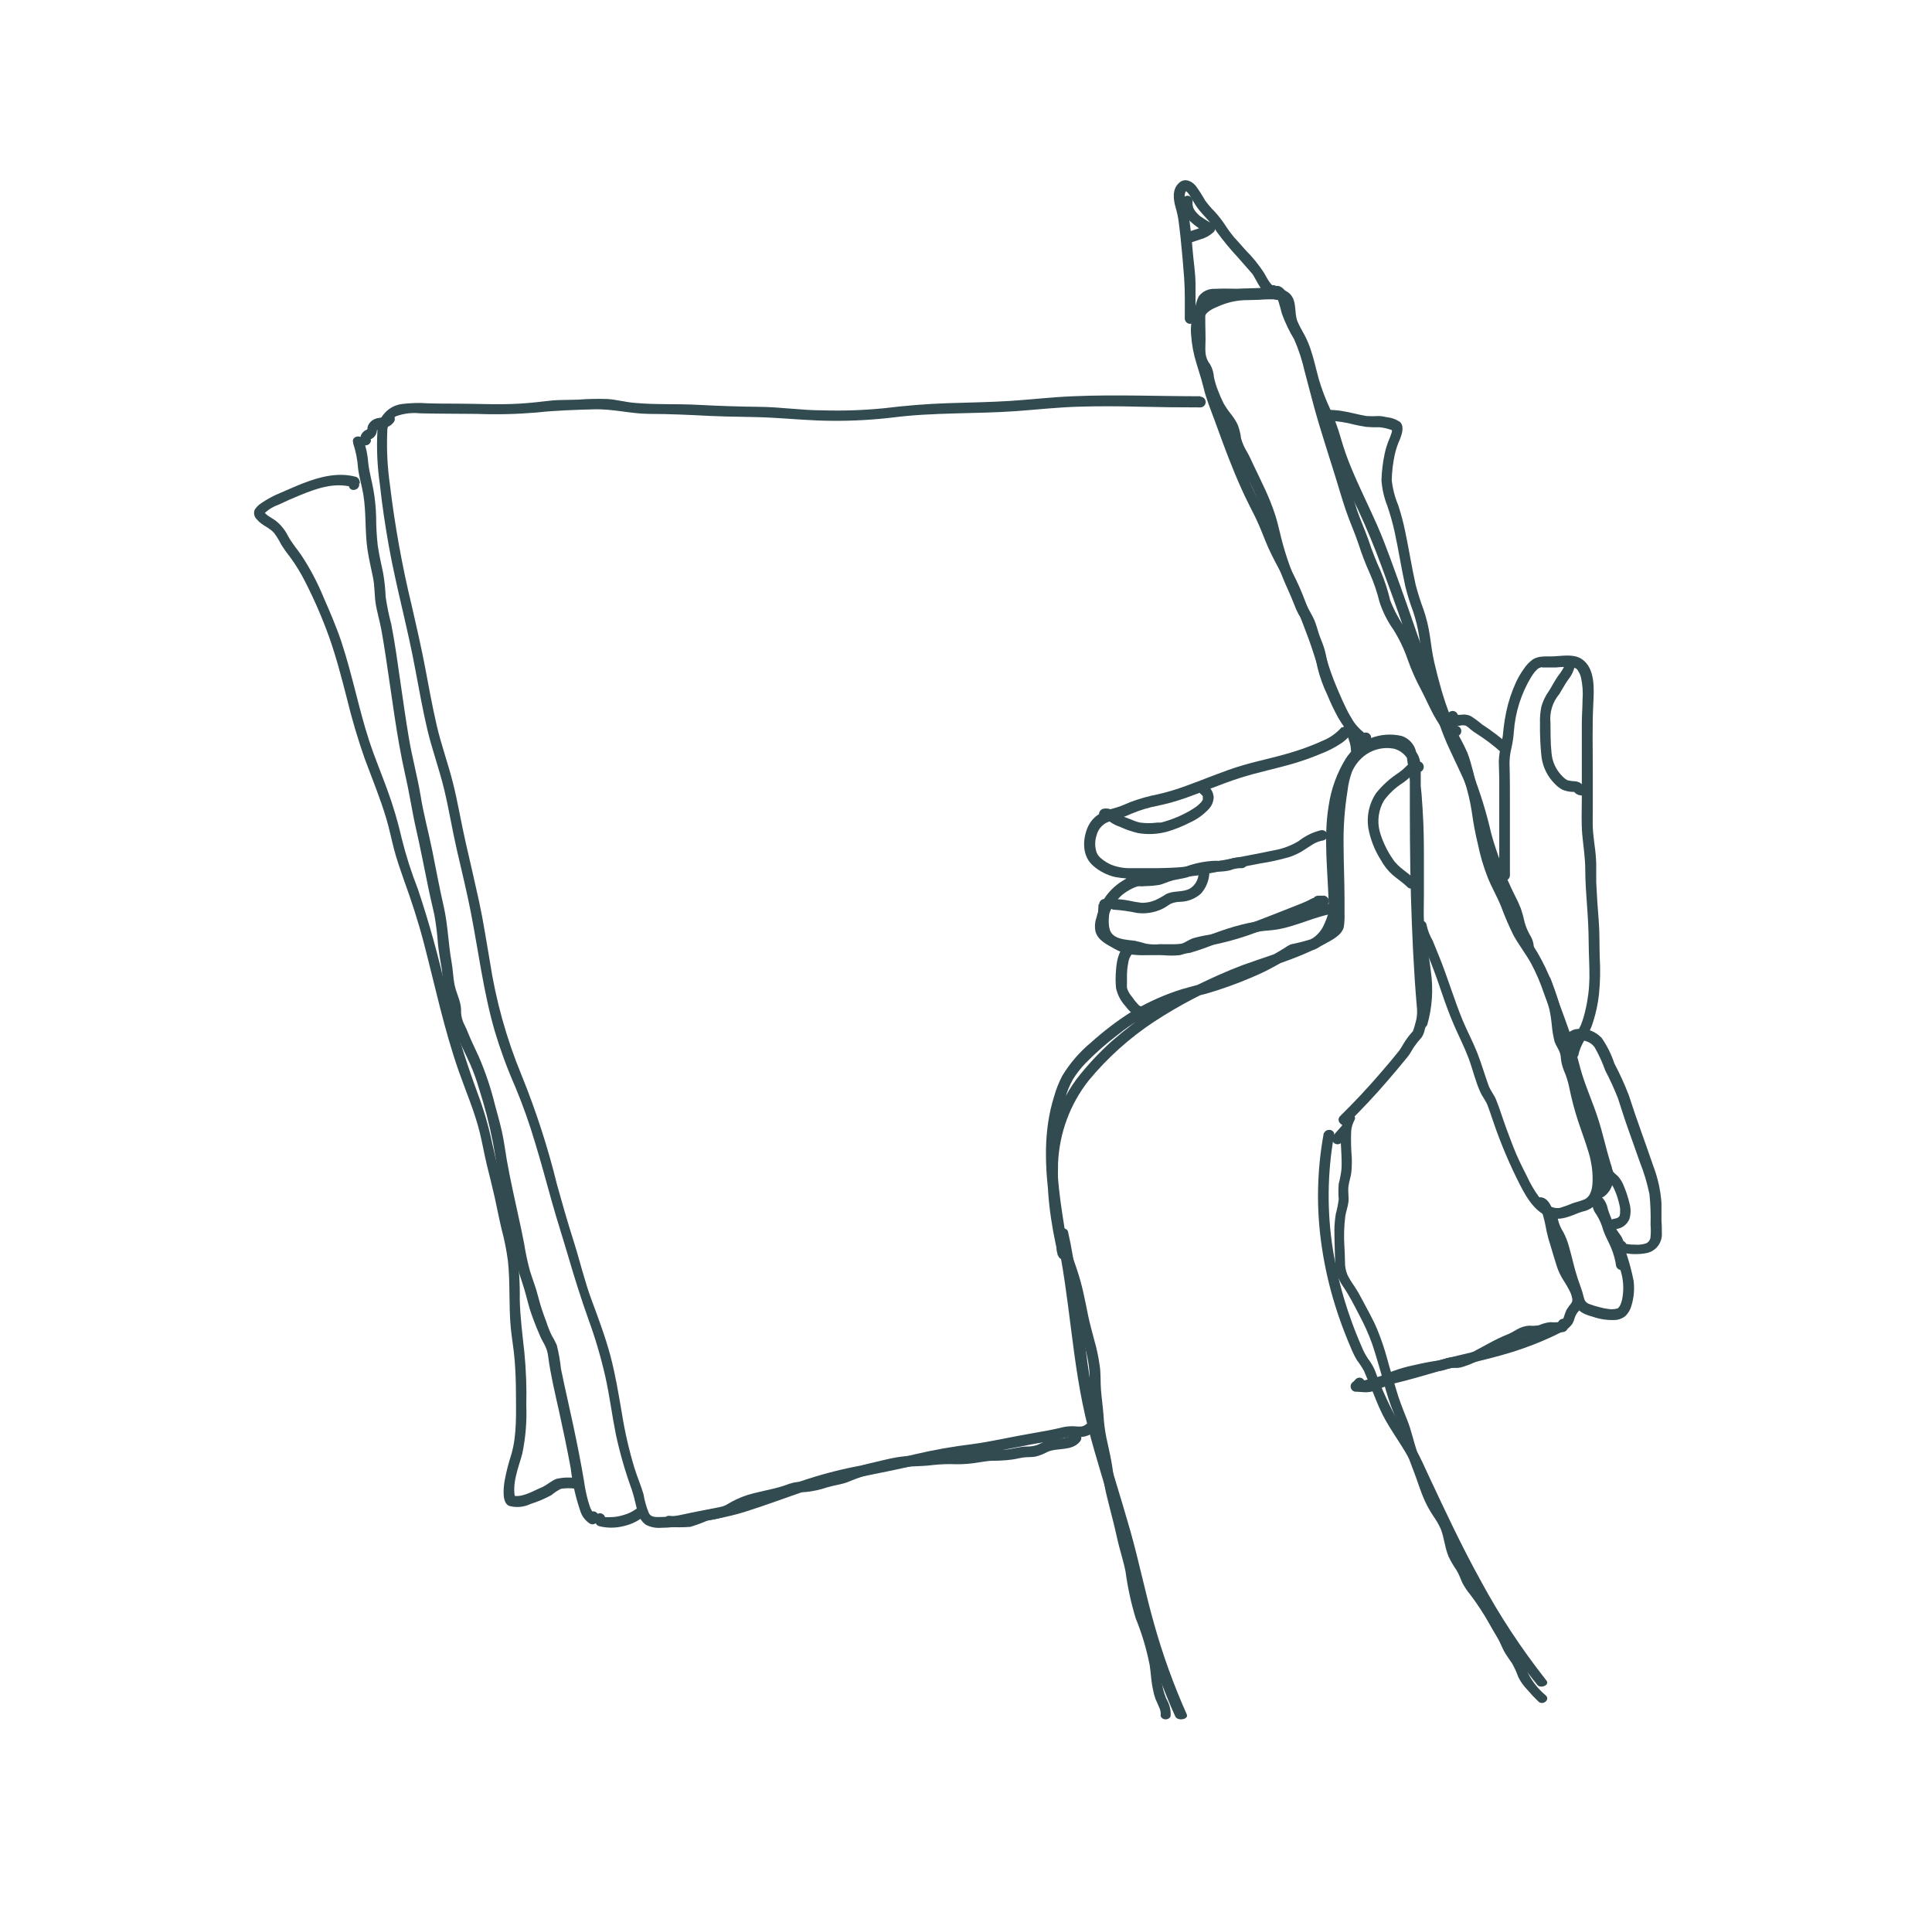 <svg width="118" height="117" viewBox="0 0 118 117" fill="none" xmlns="http://www.w3.org/2000/svg">
<g clip-path="url(#clip0_860_269)">
<path d="M82.321 68.591C83.171 67.758 83.984 66.89 84.759 65.987C85.154 65.532 85.542 65.07 85.922 64.6C86.018 64.492 86.102 64.373 86.174 64.246C86.232 64.141 86.294 64.04 86.36 63.939C86.504 63.731 86.662 63.533 86.833 63.347C86.921 63.208 86.983 63.053 87.015 62.891C87.065 62.728 87.116 62.564 87.15 62.397C87.216 62.078 87.233 61.751 87.201 61.427C87.143 60.789 87.096 60.15 87.054 59.512C86.968 58.227 86.91 56.938 86.871 55.65C86.786 53.076 86.778 50.498 86.774 47.925V46.983C86.789 46.703 86.741 46.424 86.635 46.165C86.406 45.69 86.004 45.322 85.511 45.137C85.044 44.985 84.544 44.97 84.069 45.094C83.633 45.195 83.226 45.395 82.879 45.678C82.541 45.951 82.266 46.294 82.073 46.683C81.878 47.117 81.748 47.578 81.685 48.05C81.473 49.314 81.382 50.595 81.414 51.877C81.414 53.146 81.487 54.415 81.46 55.681V56.128V56.354C81.46 56.354 81.46 56.49 81.46 56.436C81.46 56.382 81.429 56.483 81.421 56.49C81.224 56.701 80.987 56.871 80.724 56.989C80.226 57.284 79.708 57.544 79.173 57.767C78.1 58.204 76.991 58.546 75.906 58.935C74.921 59.305 73.968 59.742 73.006 60.209C71.158 61.098 69.439 62.236 67.898 63.592C67.116 64.295 66.399 65.066 65.754 65.897C65.095 66.785 64.614 67.794 64.339 68.868C63.785 70.927 63.952 73.096 64.32 75.175C64.413 75.677 64.518 76.179 64.63 76.678C64.651 76.754 64.699 76.82 64.764 76.864C64.83 76.907 64.909 76.926 64.987 76.915C65.065 76.905 65.137 76.866 65.189 76.807C65.241 76.748 65.269 76.671 65.27 76.592C65.288 76.314 65.247 76.035 65.15 75.775C65.029 75.498 64.63 75.607 64.556 75.852C64.492 76.128 64.517 76.418 64.63 76.678C64.653 76.761 64.709 76.832 64.784 76.875C64.859 76.918 64.948 76.929 65.031 76.906C65.115 76.882 65.185 76.827 65.228 76.751C65.27 76.676 65.281 76.586 65.258 76.503C64.94 74.42 64.518 72.329 64.556 70.207C64.567 69.15 64.733 68.101 65.049 67.092C65.163 66.686 65.323 66.294 65.525 65.924C65.748 65.565 66.008 65.231 66.301 64.927C66.925 64.29 67.596 63.7 68.308 63.164C69.09 62.539 69.947 62.016 70.859 61.606C71.301 61.408 71.758 61.217 72.216 61.073C72.673 60.929 73.192 60.808 73.677 60.684C74.62 60.409 75.545 60.078 76.448 59.691C76.898 59.496 77.344 59.301 77.778 59.052C77.995 58.935 78.212 58.819 78.425 58.694C78.638 58.57 78.848 58.41 79.069 58.305C79.254 58.233 79.448 58.188 79.646 58.169C79.875 58.126 80.1 58.063 80.317 57.978C80.737 57.784 81.086 57.465 81.317 57.063C81.538 56.7 81.704 56.306 81.809 55.895C81.851 55.657 81.86 55.415 81.836 55.175C81.836 54.933 81.836 54.692 81.805 54.454C81.759 53.465 81.677 52.48 81.67 51.491C81.647 50.526 81.747 49.562 81.968 48.622C82.086 48.149 82.252 47.69 82.464 47.251C82.637 46.861 82.879 46.505 83.177 46.2C83.457 45.942 83.79 45.749 84.153 45.637C84.516 45.525 84.899 45.495 85.274 45.55C85.447 45.565 85.608 45.642 85.728 45.768C85.784 45.825 85.83 45.891 85.864 45.963C85.907 46.088 85.933 46.219 85.941 46.352C86.026 46.901 86.092 47.446 86.147 47.999C86.32 50.238 86.38 52.485 86.325 54.731C86.325 55.019 86.325 55.307 86.325 55.595C86.325 55.883 86.305 56.144 86.325 56.416C86.368 56.907 86.441 57.398 86.522 57.888C86.722 58.871 86.819 59.872 86.813 60.874C86.789 61.384 86.702 61.889 86.553 62.377C86.43 62.767 87.057 62.953 87.181 62.553C87.475 61.51 87.547 60.417 87.395 59.344C87.337 58.827 87.247 58.313 87.162 57.787C87.068 57.305 87.004 56.817 86.968 56.327C86.945 55.751 86.968 55.159 86.968 54.594C86.968 54.03 86.968 53.426 86.968 52.862C86.968 51.694 86.968 50.553 86.887 49.401C86.824 48.243 86.694 47.09 86.499 45.947C86.453 45.718 86.347 45.504 86.193 45.328C86.038 45.153 85.841 45.021 85.619 44.947C84.976 44.794 84.302 44.845 83.688 45.092C83.075 45.34 82.552 45.772 82.193 46.329C81.655 47.207 81.3 48.186 81.15 49.206C80.821 51.211 81.108 53.236 81.15 55.248C81.15 55.369 81.15 55.49 81.15 55.611C81.145 55.704 81.127 55.795 81.096 55.883C81.039 56.071 80.968 56.255 80.883 56.432C80.724 56.82 80.442 57.144 80.08 57.355C79.669 57.483 79.251 57.589 78.828 57.674C78.704 57.731 78.586 57.8 78.476 57.88C78.363 57.954 78.247 58.025 78.131 58.091C77.91 58.223 77.685 58.348 77.46 58.48C76.587 58.939 75.68 59.329 74.747 59.648C74.271 59.812 73.791 59.963 73.305 60.104C72.813 60.244 72.309 60.357 71.82 60.528C70.828 60.871 69.876 61.32 68.979 61.867C68.158 62.399 67.38 62.995 66.653 63.65C65.955 64.225 65.358 64.914 64.886 65.687C64.674 66.091 64.505 66.516 64.382 66.956C64.217 67.483 64.094 68.022 64.014 68.568C63.696 70.756 64.014 72.952 64.351 75.117C64.436 75.642 64.522 76.168 64.603 76.674L65.231 76.499C65.156 76.351 65.13 76.183 65.157 76.02L64.56 76.098C64.602 76.258 64.612 76.424 64.591 76.588L65.231 76.499C64.775 74.719 64.57 72.885 64.622 71.048C64.698 69.205 65.352 67.433 66.491 65.987C67.645 64.591 68.999 63.376 70.51 62.381C72.015 61.4 73.608 60.564 75.27 59.886C77.138 59.107 79.146 58.636 80.914 57.647C81.332 57.409 81.968 57.117 82.077 56.599C82.116 56.322 82.13 56.042 82.119 55.762C82.119 55.486 82.119 55.206 82.119 54.929C82.119 53.824 82.065 52.714 82.061 51.604C82.044 50.499 82.125 49.394 82.301 48.303C82.345 47.894 82.44 47.492 82.584 47.107C82.727 46.787 82.936 46.5 83.197 46.266C83.46 46.029 83.775 45.856 84.116 45.763C84.457 45.67 84.815 45.658 85.162 45.729C85.352 45.782 85.529 45.876 85.68 46.003C85.831 46.131 85.953 46.29 86.038 46.469C86.104 46.66 86.128 46.863 86.108 47.065V47.941C86.108 50.191 86.108 52.441 86.174 54.692C86.24 56.942 86.34 59.22 86.534 61.474C86.566 61.733 86.556 61.996 86.507 62.253C86.444 62.526 86.365 62.795 86.271 63.059L86.356 62.915C86.165 63.111 85.993 63.325 85.84 63.553C85.701 63.756 85.596 63.977 85.453 64.168C85.075 64.641 84.688 65.104 84.29 65.558C83.515 66.459 82.702 67.326 81.852 68.159C81.553 68.451 82.015 68.914 82.313 68.622L82.321 68.591Z" fill="#314B50"/>
<path d="M86.337 47.142H86.546H86.6C86.56 47.134 86.521 47.123 86.484 47.107V46.539C86.616 46.442 86.484 46.539 86.573 46.508L86.402 46.531C86.292 46.547 86.184 46.581 86.085 46.632C85.978 46.706 85.88 46.793 85.794 46.889C85.687 46.989 85.574 47.083 85.457 47.17C84.922 47.513 84.445 47.94 84.046 48.435C83.629 49.058 83.459 49.815 83.569 50.557C83.697 51.26 83.96 51.93 84.344 52.531C84.525 52.864 84.761 53.164 85.042 53.419C85.344 53.679 85.681 53.89 85.96 54.17C85.991 54.2 86.027 54.225 86.066 54.241C86.106 54.258 86.148 54.266 86.191 54.266C86.234 54.266 86.276 54.258 86.316 54.241C86.356 54.225 86.391 54.2 86.422 54.17C86.452 54.14 86.476 54.103 86.493 54.064C86.509 54.024 86.517 53.981 86.517 53.938C86.517 53.895 86.509 53.853 86.493 53.813C86.476 53.773 86.452 53.737 86.422 53.707C85.984 53.271 85.414 52.994 85.069 52.465C84.708 51.945 84.436 51.369 84.263 50.759C84.103 50.126 84.198 49.455 84.526 48.891C84.847 48.453 85.249 48.08 85.709 47.793C85.844 47.691 85.98 47.59 86.096 47.477L86.275 47.322L86.36 47.236L86.414 47.181L86.379 47.209H86.356C86.381 47.197 86.407 47.19 86.433 47.185L86.565 47.158H86.654C86.708 47.157 86.76 47.142 86.806 47.115C86.853 47.084 86.891 47.042 86.918 46.993C86.945 46.943 86.959 46.888 86.959 46.831C86.959 46.775 86.945 46.719 86.918 46.669C86.891 46.62 86.853 46.578 86.806 46.547C86.654 46.486 86.491 46.462 86.329 46.477C86.242 46.477 86.16 46.511 86.099 46.572C86.037 46.634 86.003 46.717 86.003 46.804C86.003 46.891 86.037 46.974 86.099 47.035C86.16 47.096 86.242 47.131 86.329 47.131L86.337 47.142Z" fill="#314B50"/>
<path d="M93.678 57.982C93.695 57.679 93.618 57.378 93.457 57.121C93.314 56.877 93.201 56.615 93.124 56.343C93.062 56.05 92.983 55.761 92.887 55.478C92.773 55.191 92.643 54.91 92.499 54.637C92.204 54.054 91.945 53.454 91.724 52.838C91.48 52.208 91.259 51.565 91.077 50.892C90.787 49.616 90.399 48.365 89.914 47.15C89.383 45.982 88.751 44.814 88.395 43.549C88.204 42.95 87.971 42.366 87.697 41.801C87.422 41.189 87.212 40.547 86.98 39.916C86.495 38.593 86.057 37.253 85.577 35.929C85.096 34.606 84.666 33.344 84.119 32.09C83.604 30.922 83.018 29.755 82.534 28.586C82.286 27.992 82.073 27.384 81.894 26.764C81.718 26.141 81.494 25.531 81.224 24.942C80.953 24.362 80.727 23.762 80.546 23.147C80.375 22.524 80.243 21.894 80.03 21.279C79.926 20.975 79.796 20.68 79.642 20.399C79.488 20.139 79.35 19.87 79.231 19.593C79.034 19.04 79.231 18.39 78.77 17.93C78.596 17.786 78.393 17.68 78.176 17.617C77.958 17.555 77.731 17.538 77.507 17.568L76.022 17.619C75.429 17.64 74.846 17.772 74.301 18.008C73.805 18.218 73.285 18.417 73.01 18.915C72.784 19.401 72.694 19.939 72.751 20.473C72.792 21.065 72.904 21.651 73.084 22.217C73.181 22.548 73.289 22.875 73.386 23.21C73.483 23.544 73.549 23.864 73.65 24.187C73.851 24.825 74.111 25.448 74.336 26.083C74.793 27.348 75.266 28.61 75.817 29.836C76.088 30.448 76.398 31.032 76.693 31.631C76.987 32.231 77.197 32.854 77.468 33.461C77.739 34.068 78.076 34.656 78.383 35.252C78.683 35.857 78.954 36.477 79.193 37.109C79.441 37.744 79.693 38.378 79.929 39.021C80.166 39.663 80.352 40.313 80.576 40.968C80.801 41.622 81.057 42.237 81.332 42.86C81.464 43.156 81.592 43.455 81.743 43.74C81.894 44.024 82.046 44.246 82.158 44.518C82.243 44.728 82.309 44.954 82.379 45.169C82.457 45.377 82.502 45.596 82.514 45.819H83.166C83.166 45.643 83.166 45.472 83.166 45.297C83.166 45.21 83.131 45.127 83.07 45.066C83.009 45.004 82.927 44.97 82.84 44.97C82.754 44.97 82.671 45.004 82.61 45.066C82.549 45.127 82.514 45.21 82.514 45.297C82.514 45.472 82.514 45.643 82.514 45.819C82.514 45.905 82.549 45.989 82.61 46.05C82.671 46.111 82.754 46.146 82.84 46.146C82.927 46.146 83.009 46.111 83.07 46.05C83.131 45.989 83.166 45.905 83.166 45.819C83.133 45.351 83.019 44.892 82.829 44.464C82.725 44.192 82.596 43.931 82.441 43.685C82.286 43.413 82.154 43.132 82.022 42.848C81.759 42.26 81.507 41.68 81.286 41.057C81.065 40.434 80.898 39.792 80.654 39.165C80.41 38.538 80.173 37.884 79.925 37.249C79.677 36.615 79.448 35.992 79.15 35.384C78.852 34.777 78.541 34.24 78.247 33.66C77.952 33.079 77.747 32.46 77.495 31.861C77.243 31.261 76.917 30.693 76.638 30.109C76.359 29.525 76.1 28.91 75.863 28.302C75.379 27.091 74.941 25.865 74.491 24.642C74.262 24.016 74.103 23.369 73.921 22.731C73.713 22.136 73.553 21.526 73.444 20.905C73.364 20.427 73.385 19.937 73.506 19.468C73.657 18.985 74.142 18.826 74.568 18.643C75.085 18.434 75.636 18.326 76.193 18.327C76.665 18.327 77.142 18.281 77.615 18.277C78.003 18.277 78.363 18.327 78.456 18.767C78.518 19.075 78.483 19.394 78.573 19.698C78.669 19.986 78.8 20.262 78.96 20.519C79.25 21.061 79.474 21.637 79.627 22.232C79.793 22.844 79.925 23.467 80.138 24.062C80.352 24.658 80.638 25.23 80.887 25.822C81.135 26.414 81.274 26.99 81.453 27.578C81.873 28.775 82.364 29.945 82.925 31.082C83.468 32.25 83.953 33.418 84.391 34.613C84.871 35.918 85.344 37.218 85.794 38.53C86.019 39.18 86.243 39.831 86.48 40.477C86.716 41.123 86.918 41.699 87.185 42.291C87.313 42.575 87.453 42.86 87.573 43.152C87.693 43.444 87.763 43.732 87.852 44.028C88.051 44.641 88.289 45.24 88.565 45.822C88.833 46.407 89.12 46.991 89.383 47.575C89.632 48.142 89.84 48.728 90.003 49.327C90.178 49.95 90.325 50.576 90.499 51.199C90.674 51.822 90.887 52.469 91.139 53.092C91.363 53.706 91.622 54.306 91.914 54.89C92.05 55.147 92.193 55.4 92.302 55.669C92.399 55.942 92.477 56.222 92.534 56.506C92.605 56.776 92.707 57.038 92.837 57.285C92.994 57.495 93.079 57.75 93.081 58.013C93.082 58.099 93.117 58.182 93.177 58.243C93.238 58.304 93.32 58.339 93.406 58.34C93.492 58.338 93.574 58.303 93.635 58.242C93.695 58.181 93.73 58.099 93.732 58.013L93.678 57.982Z" fill="#314B50"/>
<path d="M86.507 56.498C86.55 56.829 86.654 57.148 86.813 57.441C86.976 57.767 87.116 58.102 87.255 58.441C87.542 59.134 87.79 59.839 88.031 60.547C88.271 61.256 88.515 61.93 88.806 62.603C89.097 63.277 89.434 63.927 89.693 64.616C89.953 65.305 90.116 66.057 90.426 66.722C90.554 66.995 90.744 67.213 90.856 67.501C90.969 67.789 91.1 68.198 91.221 68.548C91.668 69.853 92.207 71.124 92.833 72.352C93.29 73.244 93.883 74.237 94.961 74.412C95.539 74.501 96.124 74.155 96.643 73.995C96.893 73.948 97.127 73.84 97.325 73.68C97.523 73.52 97.679 73.315 97.779 73.08C98.167 72.037 97.895 70.791 97.558 69.771C97.322 69.055 97.058 68.346 96.845 67.622C96.632 66.898 96.562 66.232 96.337 65.562C96.198 65.257 96.093 64.937 96.023 64.608C96.016 64.433 95.996 64.258 95.961 64.087C95.887 63.901 95.793 63.723 95.682 63.557C95.368 62.965 95.461 62.187 95.294 61.536C95.118 60.856 94.884 60.192 94.597 59.551C94.331 58.928 94.014 58.329 93.647 57.76C93.254 57.195 92.913 56.594 92.632 55.965C92.376 55.33 92.116 54.715 91.814 54.104C91.224 52.796 90.82 51.413 90.612 49.992C90.546 49.642 90.534 49.288 90.476 48.933C90.407 48.614 90.317 48.299 90.209 47.991C90.004 47.318 89.876 46.621 89.62 45.959C89.331 45.311 88.986 44.69 88.589 44.102C88.216 43.491 87.877 42.861 87.573 42.213C87.243 41.588 86.944 40.946 86.678 40.29C86.468 39.633 86.19 39 85.848 38.402C85.466 37.865 85.151 37.283 84.91 36.669C84.763 36.049 84.565 35.442 84.317 34.855C84.031 34.231 83.782 33.592 83.569 32.939C83.321 32.246 83.007 31.577 82.794 30.872C82.309 29.396 81.879 27.897 81.41 26.414C80.941 24.931 80.612 23.537 80.201 22.096C80.035 21.422 79.793 20.768 79.48 20.149C79.318 19.889 79.173 19.619 79.046 19.34C78.956 19.108 78.883 18.87 78.829 18.627C78.724 18.238 78.588 17.685 78.189 17.502C78.146 17.477 78.098 17.462 78.048 17.459C77.999 17.455 77.949 17.463 77.903 17.482C77.857 17.501 77.816 17.53 77.783 17.567C77.75 17.604 77.726 17.649 77.712 17.697L77.666 17.891C77.643 17.975 77.653 18.064 77.696 18.14C77.739 18.215 77.809 18.271 77.892 18.294C77.976 18.317 78.065 18.307 78.14 18.264C78.215 18.221 78.27 18.15 78.294 18.067L78.34 17.872L77.859 18.067C78.003 18.133 78.053 18.327 78.1 18.456C78.177 18.689 78.232 18.931 78.297 19.168C78.496 19.711 78.746 20.232 79.046 20.726C79.322 21.362 79.537 22.023 79.689 22.7C79.879 23.401 80.053 24.105 80.247 24.806C80.635 26.235 81.108 27.64 81.542 29.054C81.759 29.758 81.964 30.467 82.201 31.168C82.437 31.869 82.747 32.534 82.976 33.231C83.172 33.842 83.402 34.441 83.666 35.026C83.915 35.59 84.113 36.175 84.259 36.774C84.458 37.377 84.746 37.946 85.112 38.464C85.472 39.039 85.765 39.655 85.984 40.298C86.206 40.923 86.475 41.529 86.79 42.112C87.112 42.723 87.368 43.354 87.724 43.946C88.081 44.538 88.499 45.153 88.829 45.788C89.098 46.39 89.302 47.019 89.438 47.664C89.636 48.277 89.786 48.904 89.887 49.541C89.979 50.234 90.109 50.921 90.275 51.6C90.411 52.264 90.603 52.916 90.849 53.547C91.089 54.166 91.422 54.715 91.678 55.346C91.903 55.959 92.162 56.56 92.453 57.145C92.783 57.729 93.197 58.262 93.523 58.85C93.83 59.431 94.09 60.037 94.298 60.66C94.415 60.98 94.542 61.295 94.628 61.626C94.698 61.95 94.748 62.277 94.779 62.607C94.807 62.927 94.859 63.245 94.934 63.557C95.027 63.9 95.287 64.149 95.322 64.511C95.339 64.806 95.405 65.097 95.515 65.371C95.662 65.707 95.772 66.056 95.845 66.415C95.982 67.094 96.158 67.765 96.372 68.424C96.593 69.101 96.853 69.771 97.05 70.456C97.198 70.962 97.273 71.486 97.271 72.013C97.271 72.45 97.217 73.045 96.771 73.248C96.55 73.334 96.323 73.407 96.093 73.466C95.829 73.58 95.558 73.679 95.283 73.762C94.771 73.859 94.283 73.458 93.988 73.084C93.704 72.693 93.46 72.275 93.26 71.834C92.957 71.243 92.67 70.666 92.426 70.04C92.182 69.413 91.922 68.716 91.697 68.042C91.597 67.743 91.492 67.443 91.372 67.147C91.252 66.851 91.027 66.598 90.914 66.286C90.678 65.628 90.484 64.955 90.228 64.301C89.972 63.647 89.627 63.004 89.352 62.354C88.814 61.05 88.418 59.691 87.887 58.383C87.755 58.063 87.624 57.744 87.499 57.433C87.331 57.149 87.21 56.84 87.139 56.518C87.1 56.105 86.445 56.101 86.488 56.518L86.507 56.498Z" fill="#314B50"/>
<path d="M94.093 59.975C94.387 60.863 94.721 61.731 95.035 62.611C95.349 63.491 95.608 64.375 95.845 65.278C96.081 66.181 96.415 66.975 96.728 67.812C97.043 68.65 97.275 69.514 97.504 70.386C97.612 70.81 97.771 71.227 97.856 71.655C97.905 71.808 97.908 71.972 97.864 72.126C97.821 72.281 97.733 72.419 97.612 72.523C97.539 72.569 97.486 72.641 97.465 72.724C97.443 72.807 97.454 72.896 97.496 72.971C97.518 73.008 97.546 73.041 97.58 73.067C97.615 73.093 97.653 73.112 97.695 73.123C97.736 73.133 97.779 73.136 97.822 73.13C97.864 73.124 97.905 73.11 97.942 73.088C98.111 72.968 98.252 72.812 98.354 72.631C98.457 72.45 98.518 72.248 98.535 72.041C98.541 71.692 98.482 71.344 98.36 71.017C98.077 70.102 97.884 69.163 97.585 68.256C97.287 67.349 96.922 66.532 96.643 65.652C96.5 65.196 96.395 64.733 96.256 64.273C96.116 63.814 95.981 63.358 95.825 62.911C95.465 61.871 95.05 60.843 94.717 59.796C94.585 59.407 93.942 59.57 94.089 59.971L94.093 59.975Z" fill="#314B50"/>
<path d="M96.407 64.433C96.511 63.791 96.984 63.265 97.209 62.681C97.437 62.038 97.59 61.37 97.663 60.691C97.737 59.948 97.751 59.199 97.705 58.453C97.682 57.701 97.705 56.95 97.643 56.202C97.581 55.455 97.527 54.645 97.492 53.866C97.492 53.477 97.492 53.088 97.492 52.726C97.479 52.365 97.447 52.005 97.395 51.647C97.349 51.258 97.298 50.904 97.283 50.53C97.267 50.156 97.283 49.751 97.283 49.362V47.045C97.283 45.69 97.244 44.32 97.314 42.973C97.356 42.093 97.446 40.8 96.605 40.247C96.124 39.928 95.473 40.053 94.938 40.08C94.492 40.107 94 40.017 93.604 40.282C93.388 40.441 93.203 40.639 93.058 40.866C92.882 41.111 92.729 41.372 92.6 41.645C92.329 42.235 92.124 42.854 91.992 43.49C91.926 43.802 91.876 44.121 91.837 44.437C91.814 44.75 91.774 45.062 91.717 45.371C91.62 45.731 91.561 46.1 91.542 46.473C91.542 46.862 91.569 47.212 91.569 47.586V53.454C91.569 53.54 91.604 53.624 91.665 53.685C91.726 53.746 91.809 53.781 91.895 53.781C91.981 53.781 92.064 53.746 92.125 53.685C92.186 53.624 92.221 53.54 92.221 53.454V53.317C92.221 53.231 92.186 53.148 92.125 53.086C92.064 53.025 91.981 52.99 91.895 52.99C91.809 52.99 91.726 53.025 91.665 53.086C91.604 53.148 91.569 53.231 91.569 53.317V53.454C91.569 53.54 91.604 53.624 91.665 53.685C91.726 53.746 91.809 53.781 91.895 53.781C91.981 53.781 92.064 53.746 92.125 53.685C92.186 53.624 92.221 53.54 92.221 53.454V48.902C92.221 48.155 92.221 47.411 92.197 46.664C92.193 46.327 92.233 45.992 92.317 45.667C92.39 45.345 92.438 45.019 92.461 44.69C92.544 43.5 92.91 42.348 93.527 41.33C93.593 41.228 93.662 41.127 93.74 41.03C93.774 40.99 93.81 40.953 93.849 40.917C93.864 40.899 93.881 40.882 93.899 40.866C93.953 40.816 93.899 40.866 93.934 40.839L94.019 40.785C93.996 40.785 94.085 40.785 94.1 40.761C94.116 40.738 94.236 40.738 94.174 40.761C94.23 40.757 94.285 40.757 94.341 40.761C94.573 40.761 94.81 40.761 95.042 40.761C95.322 40.731 95.603 40.721 95.883 40.73C95.984 40.733 96.084 40.753 96.178 40.788C96.253 40.817 96.319 40.865 96.368 40.929V40.952C96.383 40.968 96.396 40.987 96.407 41.007C96.432 41.044 96.454 41.083 96.473 41.123C96.513 41.204 96.543 41.289 96.562 41.376C96.661 41.827 96.693 42.291 96.655 42.751C96.655 43.226 96.612 43.697 96.612 44.176V48.758C96.612 49.49 96.573 50.234 96.639 50.966C96.705 51.698 96.822 52.387 96.822 53.111C96.822 53.835 96.88 54.602 96.934 55.35C96.988 56.097 97.027 56.818 97.031 57.553C97.035 58.289 97.085 58.998 97.077 59.722C97.067 60.394 96.983 61.062 96.825 61.715C96.758 62.015 96.669 62.309 96.558 62.595C96.425 62.876 96.278 63.149 96.116 63.413C95.955 63.682 95.841 63.977 95.779 64.285C95.763 64.367 95.778 64.451 95.82 64.523C95.862 64.595 95.929 64.648 96.008 64.674C96.089 64.694 96.175 64.68 96.247 64.638C96.319 64.595 96.372 64.526 96.395 64.445L96.407 64.433Z" fill="#314B50"/>
<path d="M95.558 40.617C95.528 40.724 95.481 40.825 95.418 40.917C95.333 41.053 95.236 41.186 95.143 41.306C94.945 41.59 94.79 41.906 94.604 42.198C94.396 42.485 94.24 42.806 94.143 43.148C94.074 43.483 94.045 43.826 94.058 44.168C94.047 44.847 94.077 45.525 94.147 46.2C94.225 46.845 94.522 47.443 94.988 47.894C95.118 48.027 95.267 48.14 95.43 48.229C95.637 48.314 95.858 48.358 96.081 48.361C96.111 48.363 96.141 48.363 96.17 48.361H96.143C96.19 48.413 96.243 48.459 96.302 48.497C96.379 48.541 96.465 48.568 96.553 48.577C96.641 48.584 96.73 48.574 96.814 48.544C96.897 48.521 96.968 48.465 97.01 48.39C97.053 48.314 97.064 48.225 97.04 48.141C97.017 48.057 96.962 47.986 96.887 47.944C96.812 47.901 96.723 47.89 96.639 47.913C96.508 47.948 96.604 47.913 96.612 47.913L96.663 47.941C96.69 47.941 96.663 47.941 96.639 47.917L96.605 47.882C96.497 47.785 96.361 47.726 96.217 47.715C96.059 47.71 95.902 47.69 95.748 47.653C95.631 47.594 95.526 47.515 95.438 47.419C95.037 47.03 94.795 46.505 94.759 45.947C94.694 45.348 94.705 44.732 94.697 44.129C94.665 43.817 94.696 43.502 94.789 43.203C94.882 42.904 95.034 42.627 95.236 42.389C95.418 42.097 95.577 41.789 95.779 41.505C95.996 41.242 96.14 40.926 96.198 40.59C96.198 40.503 96.163 40.42 96.102 40.359C96.041 40.297 95.958 40.263 95.872 40.263C95.785 40.263 95.703 40.297 95.642 40.359C95.581 40.42 95.546 40.503 95.546 40.59L95.558 40.617Z" fill="#314B50"/>
<path d="M77.666 17.432C77.41 17.471 77.177 17.607 76.921 17.638C76.621 17.656 76.319 17.656 76.018 17.638C75.413 17.638 74.797 17.607 74.192 17.638C74.005 17.63 73.818 17.667 73.648 17.747C73.478 17.827 73.329 17.948 73.216 18.098C73.023 18.49 72.945 18.928 72.991 19.363C72.991 20.002 72.991 20.636 72.991 21.271C72.98 21.574 73.024 21.876 73.123 22.162C73.256 22.382 73.374 22.611 73.475 22.848C73.521 23.12 73.581 23.391 73.654 23.657C73.758 23.961 73.879 24.257 74.01 24.549C74.114 24.811 74.243 25.061 74.398 25.297C74.549 25.511 74.716 25.713 74.859 25.931C75.004 26.145 75.098 26.388 75.135 26.644C75.147 26.799 75.176 26.953 75.22 27.103C75.281 27.261 75.351 27.416 75.429 27.566C75.697 28.115 75.956 28.668 76.204 29.217C76.749 30.262 77.173 31.366 77.468 32.507C77.755 33.736 78.165 34.932 78.693 36.077C78.817 36.358 78.941 36.634 79.046 36.918C79.122 37.126 79.212 37.327 79.317 37.522C79.467 37.739 79.597 37.97 79.704 38.211C79.801 38.468 79.871 38.737 79.953 38.99C80.034 39.243 80.181 39.546 80.263 39.834C80.344 40.123 80.398 40.442 80.464 40.746C80.604 41.326 80.805 41.89 81.065 42.428C81.26 42.907 81.483 43.375 81.732 43.829C81.991 44.281 82.311 44.695 82.681 45.059C82.844 45.221 83.025 45.364 83.22 45.484C83.263 45.508 83.312 45.522 83.361 45.525C83.411 45.528 83.461 45.52 83.507 45.502C83.553 45.483 83.594 45.454 83.628 45.417C83.661 45.381 83.686 45.337 83.701 45.289L83.736 45.149C83.759 45.065 83.748 44.976 83.705 44.9C83.663 44.825 83.592 44.769 83.509 44.746C83.426 44.723 83.337 44.734 83.261 44.776C83.186 44.819 83.131 44.89 83.108 44.974L83.069 45.114L83.55 44.919C83.18 44.675 82.862 44.358 82.615 43.989C82.348 43.608 82.119 43.201 81.933 42.774C81.704 42.268 81.46 41.762 81.274 41.217C81.088 40.672 81.03 40.049 80.848 39.496C80.759 39.223 80.635 38.966 80.549 38.694C80.464 38.421 80.394 38.168 80.294 37.915C80.115 37.479 79.832 37.101 79.666 36.669C79.453 36.101 79.177 35.56 78.945 35.003C78.722 34.441 78.529 33.868 78.367 33.286C78.201 32.702 78.092 32.118 77.91 31.522C77.733 30.975 77.523 30.439 77.282 29.918C77.041 29.392 76.786 28.875 76.541 28.361C76.418 28.096 76.301 27.831 76.154 27.582C76.001 27.33 75.882 27.059 75.801 26.776C75.767 26.487 75.696 26.203 75.592 25.931C75.476 25.699 75.336 25.479 75.173 25.277C75.011 25.074 74.865 24.86 74.735 24.635C74.607 24.382 74.493 24.122 74.394 23.856C74.285 23.588 74.201 23.31 74.142 23.027C74.125 22.752 74.044 22.486 73.906 22.248C73.752 22.055 73.656 21.821 73.63 21.575C73.603 21.294 73.63 21.006 73.63 20.726C73.63 20.114 73.592 19.499 73.63 18.888C73.633 18.815 73.642 18.742 73.658 18.67C73.665 18.633 73.674 18.597 73.685 18.561V18.503C73.685 18.456 73.65 18.561 73.685 18.503C73.72 18.444 73.739 18.413 73.716 18.444C73.692 18.475 73.747 18.413 73.758 18.401C73.77 18.39 73.724 18.401 73.786 18.382L73.832 18.358C73.875 18.335 73.762 18.378 73.832 18.358C73.98 18.311 74.135 18.29 74.29 18.296H75.228C75.538 18.296 75.848 18.296 76.158 18.296C76.451 18.318 76.746 18.31 77.038 18.273C77.29 18.226 77.518 18.105 77.774 18.067C77.855 18.044 77.923 17.99 77.965 17.918C78.007 17.845 78.019 17.759 77.999 17.677C77.974 17.598 77.92 17.53 77.849 17.488C77.777 17.445 77.693 17.431 77.611 17.448L77.666 17.432Z" fill="#314B50"/>
<path d="M73.018 19.441C73.018 18.748 73.018 18.051 73.018 17.354C73.018 16.657 72.894 15.96 72.84 15.259C72.785 14.559 72.704 13.854 72.611 13.149C72.567 12.9 72.506 12.654 72.429 12.413C72.348 12.212 72.332 11.99 72.382 11.779C72.403 11.733 72.429 11.69 72.46 11.65C72.522 11.565 72.417 11.705 72.46 11.65C72.46 11.631 72.46 11.65 72.441 11.65H72.417C72.444 11.65 72.444 11.65 72.417 11.65C72.34 11.603 72.417 11.65 72.441 11.67L72.483 11.709L72.561 11.79C72.586 11.816 72.608 11.845 72.626 11.876C72.813 12.145 72.948 12.448 73.15 12.713C73.351 12.978 73.568 13.2 73.785 13.441C73.984 13.677 74.168 13.925 74.336 14.185C74.735 14.729 75.166 15.249 75.627 15.742L76.429 16.657L76.487 16.723C76.468 16.7 76.456 16.688 76.487 16.723L76.561 16.836C76.619 16.937 76.673 17.039 76.731 17.136C76.941 17.525 77.247 18.098 77.751 18.07C78.169 18.051 78.173 17.393 77.751 17.416H77.704C77.739 17.447 77.665 17.385 77.704 17.416C77.645 17.362 77.592 17.302 77.545 17.237C77.413 17.05 77.309 16.848 77.197 16.653C76.874 16.159 76.501 15.7 76.084 15.283C75.848 15.01 75.603 14.745 75.363 14.477C75.158 14.23 74.969 13.97 74.797 13.698C74.612 13.424 74.408 13.164 74.185 12.919C73.978 12.714 73.788 12.492 73.615 12.258C73.439 11.946 73.246 11.644 73.037 11.354C72.778 11.043 72.351 10.852 72.01 11.171C71.58 11.561 71.661 12.18 71.809 12.69C71.886 12.951 71.944 13.218 71.983 13.488C72.026 13.846 72.076 14.208 72.111 14.57C72.192 15.372 72.266 16.182 72.324 16.988C72.382 17.794 72.363 18.631 72.363 19.449C72.363 19.535 72.397 19.619 72.458 19.68C72.519 19.741 72.602 19.776 72.689 19.776C72.775 19.776 72.858 19.741 72.919 19.68C72.98 19.619 73.014 19.535 73.014 19.449L73.018 19.441Z" fill="#314B50"/>
<path d="M72.646 14.854C72.646 14.854 72.743 14.812 72.708 14.823C72.673 14.835 72.758 14.823 72.766 14.804L72.96 14.738L73.348 14.609C73.637 14.529 73.903 14.379 74.123 14.173C74.158 14.138 74.185 14.095 74.201 14.047C74.217 14 74.222 13.95 74.216 13.9C74.209 13.85 74.192 13.803 74.164 13.761C74.137 13.719 74.1 13.684 74.057 13.659C73.899 13.584 73.746 13.498 73.6 13.402C73.519 13.355 73.443 13.301 73.371 13.242C73.344 13.242 73.39 13.262 73.348 13.242L73.301 13.204L73.185 13.098C73.118 13.034 73.055 12.966 72.999 12.892L72.956 12.83C72.932 12.794 72.91 12.756 72.89 12.717C72.89 12.717 72.851 12.639 72.871 12.674V12.635C72.856 12.595 72.844 12.553 72.836 12.511C72.836 12.511 72.836 12.444 72.836 12.483C72.836 12.522 72.836 12.448 72.836 12.441V12.382C72.836 12.382 72.836 12.277 72.836 12.351C72.851 12.269 72.837 12.185 72.794 12.113C72.752 12.041 72.686 11.988 72.607 11.962C72.526 11.942 72.44 11.956 72.368 11.998C72.295 12.041 72.242 12.11 72.22 12.191C72.19 12.434 72.218 12.68 72.301 12.91C72.383 13.14 72.519 13.348 72.696 13.515C72.995 13.802 73.34 14.037 73.716 14.208L73.65 13.694L73.588 13.753C73.537 13.803 73.619 13.753 73.561 13.772C73.511 13.807 73.46 13.838 73.406 13.866C73.301 13.918 73.192 13.961 73.08 13.994C72.816 14.07 72.557 14.163 72.305 14.274C72.268 14.296 72.236 14.325 72.21 14.359C72.184 14.393 72.165 14.432 72.154 14.474C72.144 14.515 72.141 14.559 72.147 14.601C72.153 14.644 72.167 14.685 72.189 14.722C72.233 14.796 72.304 14.85 72.388 14.872C72.471 14.893 72.56 14.882 72.634 14.839L72.646 14.854Z" fill="#314B50"/>
<path d="M88.399 43.884L88.437 44.059C88.452 44.113 88.481 44.162 88.52 44.202C88.559 44.241 88.609 44.27 88.662 44.285C88.826 44.324 88.995 44.335 89.162 44.316C89.282 44.285 89.407 44.285 89.527 44.316C89.629 44.375 89.723 44.449 89.806 44.534C89.926 44.635 90.05 44.721 90.193 44.81C90.711 45.141 91.203 45.512 91.662 45.92C91.969 46.208 92.438 45.745 92.124 45.457C91.621 45.013 91.086 44.606 90.523 44.242C90.305 44.056 90.074 43.886 89.833 43.732C89.679 43.66 89.51 43.628 89.341 43.638C89.179 43.662 89.014 43.662 88.852 43.638L89.081 43.868L89.046 43.693C89.038 43.647 89.021 43.604 88.996 43.565C88.97 43.526 88.937 43.493 88.898 43.469C88.859 43.444 88.816 43.427 88.77 43.42C88.724 43.413 88.678 43.416 88.633 43.429C88.589 43.441 88.547 43.463 88.512 43.492C88.476 43.521 88.447 43.558 88.427 43.599C88.406 43.641 88.394 43.686 88.392 43.733C88.39 43.779 88.397 43.825 88.414 43.868L88.399 43.884Z" fill="#314B50"/>
<path d="M81.949 44.409C81.631 44.773 81.233 45.055 80.786 45.235C80.309 45.454 79.82 45.645 79.321 45.807C78.181 46.196 76.995 46.414 75.859 46.749C74.724 47.084 73.584 47.582 72.444 47.991C71.889 48.197 71.323 48.367 70.747 48.501C70.17 48.613 69.603 48.772 69.053 48.976C68.778 49.085 68.51 49.218 68.223 49.303C67.936 49.389 67.684 49.451 67.448 49.556C67.017 49.717 66.664 50.04 66.463 50.456C66.103 51.234 66.076 52.282 66.766 52.87C67.149 53.207 67.61 53.444 68.107 53.559C68.572 53.644 69.045 53.676 69.518 53.656C70.733 53.679 71.948 53.614 73.154 53.462C73.789 53.364 74.421 53.22 75.057 53.099L76.96 52.733C77.559 52.641 78.152 52.511 78.735 52.344C79.006 52.256 79.266 52.139 79.511 51.994C79.735 51.857 79.949 51.702 80.173 51.569C80.376 51.443 80.601 51.358 80.836 51.32C80.917 51.297 80.986 51.244 81.028 51.172C81.071 51.099 81.084 51.013 81.065 50.931C81.039 50.852 80.986 50.785 80.914 50.743C80.843 50.7 80.759 50.685 80.677 50.701C80.185 50.821 79.723 51.045 79.325 51.359C78.866 51.639 78.36 51.83 77.832 51.924C76.623 52.177 75.406 52.395 74.192 52.628C73.6 52.745 73.006 52.87 72.406 52.932C71.805 52.994 71.219 53.01 70.626 53.018C70.099 53.018 69.572 53.018 69.045 53.018C68.632 53.027 68.222 52.951 67.84 52.796C67.629 52.7 67.434 52.576 67.258 52.426C67.138 52.331 67.042 52.208 66.979 52.068C66.861 51.722 66.861 51.346 66.979 51.001C67.02 50.84 67.094 50.69 67.196 50.56C67.298 50.43 67.426 50.323 67.572 50.245C67.821 50.134 68.081 50.048 68.347 49.989C68.611 49.903 68.87 49.801 69.123 49.685C69.642 49.468 70.182 49.306 70.735 49.202C71.304 49.082 71.865 48.925 72.413 48.731C73.522 48.342 74.592 47.874 75.708 47.516C76.824 47.158 77.952 46.94 79.065 46.609C79.592 46.449 80.108 46.267 80.615 46.056C81.08 45.882 81.523 45.654 81.937 45.379C82.134 45.242 82.312 45.078 82.464 44.892C82.523 44.829 82.555 44.746 82.555 44.66C82.555 44.574 82.523 44.492 82.464 44.429C82.402 44.369 82.32 44.336 82.234 44.336C82.148 44.336 82.065 44.369 82.003 44.429L81.949 44.409Z" fill="#314B50"/>
<path d="M69.84 53.43C69.336 53.321 68.793 53.629 68.39 53.905C67.906 54.239 67.514 54.691 67.25 55.217C67.129 55.486 67.033 55.765 66.963 56.051C66.87 56.318 66.852 56.606 66.909 56.884C67.057 57.425 67.58 57.663 68.029 57.919C68.315 58.088 68.627 58.206 68.952 58.27C69.296 58.324 69.643 58.344 69.991 58.332C70.336 58.332 70.685 58.297 71.03 58.332C71.371 58.365 71.715 58.365 72.057 58.332C72.367 58.258 72.664 58.136 72.937 57.97C73.266 57.85 73.608 57.769 73.956 57.729C74.71 57.582 75.454 57.385 76.181 57.137C77.003 56.853 77.809 56.529 78.619 56.21C79.007 56.051 79.425 55.903 79.825 55.735C80.003 55.661 80.181 55.576 80.356 55.49C80.512 55.405 80.686 55.358 80.863 55.354V54.7C80.743 54.7 80.623 54.7 80.503 54.7C80.417 54.7 80.334 54.734 80.273 54.795C80.212 54.857 80.177 54.94 80.177 55.027C80.177 55.113 80.212 55.197 80.273 55.258C80.334 55.319 80.417 55.354 80.503 55.354C80.623 55.354 80.743 55.354 80.863 55.354C80.944 55.345 81.019 55.306 81.073 55.246C81.127 55.185 81.157 55.106 81.157 55.025C81.157 54.943 81.127 54.864 81.073 54.804C81.019 54.743 80.944 54.705 80.863 54.696C80.534 54.71 80.213 54.807 79.929 54.976C79.627 55.124 79.317 55.241 79.003 55.365C78.325 55.626 77.646 55.907 76.964 56.163C76.293 56.427 75.608 56.656 74.913 56.849C74.569 56.938 74.224 57.012 73.875 57.082C73.536 57.132 73.201 57.203 72.871 57.297C72.596 57.394 72.359 57.581 72.096 57.663C71.805 57.723 71.505 57.731 71.212 57.686C70.58 57.647 69.948 57.733 69.32 57.686C68.803 57.609 68.312 57.41 67.886 57.106C67.73 57.023 67.611 56.884 67.553 56.716C67.53 56.504 67.564 56.289 67.65 56.093C67.72 55.819 67.829 55.557 67.975 55.315C68.13 55.067 68.319 54.843 68.537 54.649C68.728 54.496 68.934 54.366 69.153 54.26C69.257 54.208 69.365 54.165 69.475 54.131L69.545 54.112H69.591H69.654C69.727 54.112 69.611 54.112 69.681 54.112C70.092 54.201 70.266 53.571 69.855 53.481L69.84 53.43Z" fill="#314B50"/>
<path d="M69.107 54.073C69.68 54.141 70.259 54.129 70.828 54.038C71.103 53.964 71.359 53.835 71.634 53.765C71.909 53.695 72.216 53.66 72.502 53.582C73.049 53.379 73.622 53.257 74.204 53.22C74.519 53.244 74.835 53.219 75.142 53.146C75.368 53.051 75.611 53.008 75.855 53.018C75.942 53.017 76.025 52.981 76.086 52.919C76.147 52.857 76.181 52.774 76.181 52.687C76.178 52.601 76.143 52.519 76.082 52.459C76.022 52.398 75.941 52.362 75.855 52.36C75.591 52.34 75.327 52.38 75.08 52.476C74.802 52.557 74.512 52.587 74.224 52.566C73.609 52.59 73.003 52.71 72.425 52.92C72.15 52.998 71.875 53.049 71.592 53.103C71.314 53.174 71.041 53.263 70.774 53.368C70.231 53.543 69.657 53.422 69.095 53.419C69.009 53.419 68.926 53.453 68.865 53.514C68.804 53.576 68.77 53.659 68.77 53.746C68.77 53.832 68.804 53.916 68.865 53.977C68.926 54.038 69.009 54.073 69.095 54.073H69.107Z" fill="#314B50"/>
<path d="M67.514 50.028C67.611 50.028 67.716 50.125 67.812 50.199C67.988 50.323 68.182 50.42 68.386 50.487C68.746 50.655 69.123 50.786 69.51 50.876C70.1 50.977 70.704 50.947 71.281 50.791C71.759 50.65 72.222 50.465 72.665 50.238C73.117 50.036 73.522 49.743 73.855 49.377C74.021 49.188 74.117 48.948 74.127 48.696C74.12 48.561 74.085 48.429 74.024 48.309C73.962 48.188 73.876 48.083 73.77 47.999C73.74 47.969 73.704 47.944 73.664 47.928C73.625 47.912 73.582 47.903 73.539 47.903C73.497 47.903 73.454 47.912 73.415 47.928C73.375 47.944 73.339 47.969 73.309 47.999C73.278 48.029 73.254 48.066 73.238 48.105C73.222 48.145 73.213 48.188 73.213 48.231C73.213 48.274 73.222 48.316 73.238 48.356C73.254 48.396 73.278 48.432 73.309 48.462C73.35 48.497 73.389 48.535 73.425 48.575C73.456 48.626 73.425 48.575 73.425 48.575L73.464 48.634C73.51 48.704 73.464 48.595 73.464 48.673C73.464 48.751 73.464 48.751 73.464 48.673C73.462 48.692 73.462 48.712 73.464 48.731C73.437 48.828 73.464 48.751 73.464 48.731C73.464 48.731 73.464 48.762 73.464 48.778C73.463 48.795 73.463 48.812 73.464 48.828C73.499 48.762 73.441 48.898 73.464 48.828C73.448 48.862 73.43 48.895 73.409 48.926L73.367 48.984C73.239 49.128 73.092 49.252 72.929 49.354C72.728 49.488 72.519 49.608 72.301 49.712C72.103 49.814 71.898 49.904 71.689 49.981C71.495 50.055 71.301 50.125 71.107 50.179L70.898 50.234H70.805C70.778 50.234 70.731 50.234 70.84 50.234H70.685C70.336 50.281 69.983 50.281 69.634 50.234C69.448 50.194 69.267 50.132 69.095 50.051C68.882 49.961 68.657 49.895 68.448 49.802C68.292 49.718 68.144 49.621 68.006 49.51C67.912 49.447 67.807 49.405 67.696 49.386C67.585 49.367 67.472 49.37 67.363 49.397C67.283 49.42 67.214 49.474 67.172 49.546C67.129 49.618 67.116 49.704 67.134 49.786C67.158 49.866 67.212 49.934 67.284 49.977C67.355 50.019 67.44 50.033 67.522 50.016L67.514 50.028Z" fill="#314B50"/>
<path d="M68.053 55.556C68.523 55.589 68.991 55.656 69.452 55.755C69.972 55.819 70.5 55.736 70.975 55.513C71.173 55.428 71.336 55.284 71.526 55.182C71.705 55.112 71.895 55.075 72.088 55.073C72.551 55.061 72.995 54.886 73.344 54.579C73.656 54.234 73.839 53.791 73.863 53.325C73.862 53.239 73.827 53.156 73.766 53.095C73.706 53.034 73.624 52.999 73.537 52.998C73.451 52.999 73.368 53.034 73.307 53.095C73.245 53.156 73.21 53.238 73.208 53.325C73.205 53.512 73.155 53.696 73.064 53.859C72.972 54.022 72.842 54.16 72.685 54.26C72.227 54.517 71.661 54.365 71.196 54.618C70.992 54.755 70.777 54.875 70.553 54.976C70.296 55.083 70.021 55.137 69.743 55.136C69.473 55.104 69.205 55.059 68.94 54.999C68.648 54.942 68.351 54.909 68.053 54.902C67.966 54.902 67.883 54.937 67.822 54.998C67.761 55.059 67.727 55.142 67.727 55.229C67.727 55.316 67.761 55.399 67.822 55.46C67.883 55.522 67.966 55.556 68.053 55.556Z" fill="#314B50"/>
<path d="M69.231 57.456C68.409 57.635 68.204 58.538 68.161 59.267C68.13 59.621 68.13 59.978 68.161 60.333C68.25 60.749 68.449 61.133 68.739 61.443C69.061 61.879 69.464 62.222 70.033 62.109C70.114 62.086 70.183 62.033 70.225 61.96C70.268 61.888 70.281 61.801 70.262 61.719C70.238 61.639 70.184 61.571 70.113 61.529C70.041 61.486 69.956 61.472 69.874 61.49C69.8 61.496 69.726 61.483 69.658 61.452C69.59 61.422 69.531 61.374 69.487 61.314C69.354 61.173 69.233 61.021 69.126 60.859C68.992 60.707 68.891 60.528 68.832 60.333C68.825 60.241 68.825 60.149 68.832 60.057V59.761C68.821 59.417 68.851 59.074 68.921 58.737C68.949 58.576 69.014 58.424 69.111 58.293C69.084 58.332 69.157 58.246 69.169 58.235C69.184 58.219 69.199 58.205 69.216 58.192C69.277 58.148 69.349 58.12 69.425 58.11C69.836 58.021 69.661 57.39 69.25 57.479L69.231 57.456Z" fill="#314B50"/>
<path d="M80.854 69.182C80.421 71.521 80.385 73.897 80.746 76.245C80.923 77.419 81.191 78.583 81.548 79.729C81.726 80.301 81.925 80.868 82.146 81.431C82.258 81.719 82.374 82.002 82.497 82.288C82.604 82.556 82.732 82.818 82.882 83.073C83.045 83.284 83.19 83.504 83.314 83.732C83.445 84.046 83.561 84.338 83.7 84.642C83.939 85.22 84.151 85.813 84.436 86.378C84.965 87.43 85.744 88.378 86.245 89.442C87.271 91.617 88.277 93.799 89.411 95.94C90.523 98.091 91.83 100.171 93.32 102.165C93.506 102.41 93.706 102.655 93.895 102.896C94.084 103.138 94.666 102.918 94.454 102.633C92.915 100.682 91.567 98.635 90.425 96.511C89.268 94.418 88.265 92.273 87.263 90.132C87.004 89.586 86.769 89.024 86.461 88.494C86.152 87.963 85.829 87.514 85.516 87.022C84.896 85.944 84.381 84.828 83.974 83.685C83.866 83.435 83.724 83.196 83.55 82.972C83.394 82.736 83.265 82.489 83.164 82.234C82.92 81.68 82.697 81.118 82.497 80.549C82.098 79.434 81.785 78.301 81.56 77.155C81.099 74.848 81.026 72.5 81.344 70.177C81.383 69.892 81.429 69.606 81.483 69.32C81.5 69.254 81.487 69.186 81.445 69.128C81.404 69.07 81.338 69.026 81.259 69.006C81.178 68.992 81.094 69.003 81.022 69.037C80.951 69.072 80.898 69.126 80.874 69.191L80.854 69.182Z" fill="#314B50"/>
<path d="M81.949 68.763C81.79 68.953 81.612 69.125 81.46 69.323C81.428 69.351 81.406 69.388 81.394 69.428C81.373 69.466 81.362 69.509 81.363 69.553C81.366 69.64 81.4 69.723 81.46 69.787C81.523 69.846 81.606 69.88 81.693 69.88C81.735 69.881 81.777 69.873 81.817 69.857C81.856 69.841 81.892 69.817 81.922 69.787C82.073 69.588 82.251 69.397 82.41 69.226C82.44 69.197 82.463 69.161 82.476 69.121C82.498 69.082 82.509 69.037 82.507 68.992C82.504 68.906 82.47 68.824 82.41 68.763C82.38 68.732 82.343 68.707 82.303 68.69C82.263 68.674 82.221 68.665 82.177 68.665C82.135 68.665 82.092 68.674 82.053 68.691C82.014 68.707 81.978 68.732 81.949 68.763Z" fill="#314B50"/>
<path d="M64.5 75.329C64.929 77.271 65.17 79.232 65.419 81.189C65.668 83.147 65.942 85.189 66.453 87.168C66.947 89.082 67.561 90.98 68.119 92.888C68.398 93.826 68.664 94.792 68.896 95.752C69.128 96.712 69.325 97.707 69.613 98.679C70.102 100.529 70.728 102.358 71.489 104.158C71.587 104.38 71.682 104.602 71.781 104.821C71.926 105.133 72.639 105.005 72.476 104.68C71.683 102.896 71.027 101.082 70.51 99.245C69.96 97.325 69.574 95.38 69.029 93.46C68.484 91.54 67.87 89.657 67.35 87.75C67.084 86.781 66.84 85.811 66.668 84.829C66.496 83.847 66.359 82.822 66.239 81.818C65.981 79.848 65.754 77.874 65.38 75.917C65.329 75.676 65.281 75.432 65.225 75.191C65.2 75.126 65.142 75.071 65.062 75.036C64.982 75.002 64.887 74.992 64.796 75.007C64.709 75.027 64.634 75.07 64.588 75.128C64.541 75.186 64.525 75.254 64.543 75.32L64.5 75.329Z" fill="#314B50"/>
<path d="M67.095 55.229C67.053 55.738 67.053 56.25 67.095 56.759C67.133 56.988 67.227 57.204 67.367 57.388C67.508 57.572 67.691 57.718 67.902 57.814C68.307 57.968 68.733 58.058 69.165 58.083C69.425 58.118 69.665 58.231 69.921 58.278C70.244 58.319 70.57 58.33 70.894 58.309C71.495 58.329 72.096 58.289 72.689 58.188C73.263 58.02 73.827 57.818 74.379 57.585C74.955 57.374 75.543 57.195 76.138 57.047C76.429 56.977 76.724 56.915 77.022 56.872C77.321 56.829 77.584 56.822 77.863 56.783C79.166 56.603 80.34 55.93 81.647 55.755C81.726 55.73 81.793 55.677 81.835 55.604C81.877 55.532 81.89 55.447 81.871 55.365C81.846 55.286 81.793 55.218 81.721 55.176C81.65 55.134 81.565 55.119 81.484 55.136C80.383 55.288 79.379 55.794 78.309 56.051C77.766 56.183 77.208 56.195 76.662 56.288C76.091 56.391 75.527 56.533 74.976 56.712C74.418 56.892 73.867 57.102 73.32 57.304C73.062 57.411 72.796 57.501 72.526 57.573C72.263 57.628 71.996 57.658 71.727 57.663C71.433 57.663 71.138 57.663 70.844 57.663C70.562 57.689 70.278 57.679 69.999 57.631C69.745 57.551 69.486 57.487 69.223 57.441C69.034 57.417 68.859 57.406 68.692 57.374C68.305 57.308 67.917 57.18 67.785 56.783C67.634 56.296 67.785 55.731 67.785 55.225C67.785 55.139 67.751 55.055 67.69 54.994C67.629 54.933 67.546 54.898 67.46 54.898C67.373 54.898 67.291 54.933 67.23 54.994C67.168 55.055 67.134 55.139 67.134 55.225L67.095 55.229Z" fill="#314B50"/>
<path d="M73.328 24.199C70.731 24.199 68.134 24.086 65.537 24.199C64.254 24.249 62.987 24.401 61.708 24.483C60.428 24.565 59.142 24.58 57.859 24.623C56.576 24.666 55.261 24.775 53.963 24.934C52.721 25.056 51.473 25.097 50.227 25.059C48.947 25.059 47.676 24.857 46.393 24.845C45.11 24.833 43.842 24.787 42.563 24.72C41.284 24.654 40.028 24.72 38.769 24.604C38.199 24.561 37.648 24.397 37.075 24.366C36.489 24.348 35.903 24.361 35.319 24.405C34.726 24.432 34.133 24.405 33.544 24.475C32.954 24.545 32.33 24.615 31.722 24.65C30.423 24.728 29.109 24.65 27.811 24.65C27.256 24.65 26.702 24.65 26.152 24.631C25.635 24.593 25.116 24.605 24.601 24.666C24.185 24.706 23.798 24.898 23.513 25.205C23.227 25.512 23.063 25.913 23.051 26.332C22.994 27.418 23.045 28.507 23.202 29.583C23.334 30.821 23.52 32.056 23.737 33.286C24.194 35.844 24.9 38.347 25.369 40.905C25.601 42.128 25.818 43.358 26.105 44.573C26.392 45.788 26.842 47.006 27.136 48.24C27.431 49.475 27.628 50.717 27.912 51.943C28.194 53.169 28.505 54.427 28.749 55.677C29.226 58.106 29.524 60.567 30.214 62.958C30.56 64.117 30.978 65.254 31.466 66.36C31.936 67.489 32.344 68.641 32.691 69.814C33.047 70.982 33.369 72.189 33.702 73.376C34.036 74.564 34.416 75.732 34.761 76.911C35.106 78.091 35.497 79.325 35.923 80.525C36.349 81.686 36.699 82.873 36.974 84.079C37.234 85.247 37.381 86.439 37.617 87.611C37.865 88.755 38.19 89.882 38.59 90.982C38.753 91.457 38.834 91.956 38.978 92.43C39.051 92.71 39.22 92.954 39.455 93.12C39.734 93.262 40.046 93.325 40.358 93.303C40.919 93.3 41.478 93.232 42.025 93.1C43.187 92.835 44.385 92.684 45.513 92.322C46.749 91.932 47.963 91.477 49.184 91.056C51.51 90.278 53.913 89.997 56.269 89.39C57.509 89.113 58.763 88.903 60.025 88.759C61.289 88.576 62.525 88.272 63.785 88.07C64.076 88.023 64.371 87.984 64.657 87.91C64.908 87.825 65.169 87.772 65.433 87.751C65.948 87.751 66.355 87.829 66.774 87.459C67.092 87.182 66.626 86.719 66.312 86.995C66.107 87.178 65.836 87.112 65.588 87.1C65.341 87.09 65.094 87.115 64.855 87.174C64.262 87.319 63.673 87.424 63.072 87.525C61.843 87.731 60.63 88.023 59.394 88.191C58.199 88.335 57.014 88.545 55.843 88.821C54.68 89.113 53.517 89.312 52.355 89.542C51.172 89.772 50.007 90.083 48.866 90.472C47.664 90.862 46.474 91.34 45.261 91.71C44.133 92.053 42.959 92.209 41.811 92.466C41.296 92.589 40.767 92.65 40.238 92.645C40.009 92.645 39.765 92.645 39.637 92.419C39.481 92.044 39.369 91.652 39.303 91.251C39.148 90.71 38.916 90.192 38.753 89.658C38.417 88.551 38.158 87.422 37.978 86.279C37.776 85.111 37.59 83.97 37.292 82.837C36.993 81.704 36.555 80.525 36.129 79.38C35.703 78.235 35.408 76.966 35.028 75.771C34.648 74.575 34.338 73.489 34.02 72.341C33.46 70.064 32.736 67.831 31.854 65.659C30.93 63.422 30.279 61.081 29.915 58.686C29.702 57.487 29.528 56.284 29.268 55.089C29.008 53.894 28.726 52.687 28.45 51.487C28.175 50.288 27.974 49.054 27.675 47.851C27.377 46.648 26.954 45.515 26.675 44.308C26.396 43.101 26.183 41.906 25.954 40.703C25.725 39.5 25.431 38.227 25.148 36.992C24.56 34.564 24.116 32.103 23.818 29.622C23.664 28.552 23.608 27.471 23.652 26.391C23.644 26.197 23.689 26.006 23.781 25.835C23.873 25.666 24.009 25.524 24.175 25.425C24.648 25.25 25.155 25.187 25.656 25.242C26.818 25.269 27.981 25.265 29.144 25.277C30.358 25.323 31.573 25.294 32.784 25.191C33.947 25.063 35.109 25.032 36.272 24.997C37.435 24.962 38.513 25.269 39.652 25.277C40.904 25.277 42.152 25.339 43.401 25.402C44.649 25.464 45.916 25.441 47.172 25.511C48.428 25.581 49.63 25.698 50.866 25.698C52.093 25.708 53.319 25.64 54.537 25.495C57.041 25.176 59.576 25.285 62.087 25.106C63.343 25.012 64.591 24.876 65.855 24.837C67.119 24.798 68.344 24.806 69.588 24.837C70.832 24.868 72.072 24.88 73.313 24.88C73.399 24.88 73.482 24.846 73.543 24.784C73.604 24.723 73.638 24.64 73.638 24.553C73.638 24.466 73.604 24.383 73.543 24.322C73.482 24.26 73.399 24.226 73.313 24.226L73.328 24.199Z" fill="#314B50"/>
<path d="M82.813 84.99C82.995 84.99 83.201 85.021 83.368 85.025C83.584 85.03 83.8 84.993 84.003 84.916C84.381 84.747 84.769 84.603 85.166 84.484C86.065 84.274 86.949 84.005 87.837 83.752C89.554 83.262 91.325 82.95 93.007 82.354C93.831 82.068 94.633 81.726 95.411 81.331C95.674 81.228 95.899 81.046 96.054 80.809C96.108 80.696 96.152 80.579 96.186 80.458C96.236 80.314 96.315 80.181 96.418 80.069C96.899 79.469 96.589 78.769 96.252 78.181C96.072 77.904 95.91 77.615 95.767 77.316C95.721 77.204 95.67 77.009 95.628 76.865C95.558 76.619 95.484 76.378 95.411 76.137C95.287 75.771 95.182 75.4 95.097 75.023C95.046 74.758 95 74.494 94.934 74.245C94.81 73.754 94.546 72.983 93.899 73.135C93.511 73.232 93.662 73.863 94.073 73.769C94.12 73.769 93.996 73.769 94.038 73.769C94.081 73.769 93.98 73.734 94.038 73.769C94.097 73.805 94 73.731 94.038 73.769L94.081 73.812C94.132 73.867 94.054 73.773 94.081 73.812L94.159 73.945C94.159 73.945 94.201 74.038 94.159 73.976L94.182 74.034L94.24 74.206C94.275 74.322 94.306 74.443 94.333 74.56C94.383 74.778 94.422 74.996 94.465 75.21C94.529 75.505 94.61 75.796 94.705 76.082C94.833 76.507 94.957 76.935 95.093 77.359C95.189 77.644 95.319 77.916 95.48 78.169C95.644 78.419 95.792 78.679 95.922 78.948C95.95 79.01 95.972 79.076 95.988 79.142C96.004 79.195 96.017 79.248 96.027 79.302C96.038 79.353 96.037 79.406 96.026 79.457C96.015 79.508 95.993 79.556 95.961 79.598C95.859 79.722 95.764 79.852 95.678 79.987C95.618 80.127 95.565 80.27 95.519 80.415C95.512 80.443 95.503 80.471 95.492 80.497C95.519 80.431 95.492 80.474 95.492 80.497L95.457 80.56C95.373 80.628 95.282 80.686 95.186 80.735C94.465 81.112 93.717 81.436 92.949 81.704C92.174 81.981 91.399 82.21 90.593 82.413C89.786 82.615 88.938 82.802 88.116 83.012C87.166 83.273 86.228 83.573 85.271 83.791C85.045 83.837 84.822 83.897 84.604 83.97C84.395 84.044 84.193 84.141 83.988 84.227C83.81 84.313 83.618 84.365 83.422 84.379C83.22 84.379 83.034 84.344 82.817 84.34C82.731 84.34 82.648 84.374 82.587 84.436C82.526 84.497 82.492 84.58 82.492 84.667C82.492 84.754 82.526 84.837 82.587 84.898C82.648 84.96 82.731 84.994 82.817 84.994L82.813 84.99Z" fill="#314B50"/>
<path d="M40.858 93.244C41.291 93.279 41.727 93.279 42.16 93.244C42.523 93.136 42.879 93.006 43.226 92.855C43.62 92.797 44.008 92.71 44.389 92.594C44.777 92.419 45.133 92.158 45.552 92.01C46.362 91.718 47.226 91.621 48.044 91.352C48.234 91.29 48.432 91.208 48.614 91.165C48.812 91.134 49.011 91.118 49.211 91.118C49.654 91.073 50.091 90.977 50.513 90.834C50.924 90.71 51.351 90.663 51.754 90.519C52.145 90.352 52.545 90.207 52.951 90.083C53.838 89.826 54.746 89.65 55.665 89.557C56.107 89.534 56.548 89.526 56.986 89.468C57.463 89.415 57.942 89.4 58.421 89.421C58.875 89.424 59.329 89.386 59.777 89.308C59.987 89.277 60.192 89.242 60.401 89.219C60.611 89.195 60.886 89.219 61.126 89.195C61.358 89.186 61.59 89.165 61.82 89.133C62.056 89.102 62.293 89.035 62.529 89.004C62.766 88.973 63.049 89.004 63.305 88.938C63.539 88.874 63.766 88.783 63.979 88.666C64.588 88.393 65.46 88.638 65.952 88.043C66.011 87.981 66.044 87.899 66.044 87.813C66.044 87.727 66.011 87.645 65.952 87.583C65.922 87.553 65.886 87.529 65.846 87.512C65.807 87.496 65.764 87.487 65.721 87.487C65.678 87.487 65.636 87.496 65.597 87.512C65.557 87.529 65.521 87.553 65.491 87.583C65.423 87.662 65.336 87.721 65.239 87.755C65.095 87.801 64.947 87.834 64.797 87.852C64.487 87.867 64.18 87.918 63.882 88.004C63.7 88.07 63.529 88.171 63.347 88.245C63.141 88.311 62.925 88.343 62.708 88.339C62.289 88.339 61.882 88.483 61.463 88.522C61.045 88.561 60.568 88.522 60.118 88.599C59.681 88.681 59.24 88.737 58.797 88.767C58.335 88.767 57.878 88.74 57.421 88.767C56.963 88.794 56.537 88.864 56.087 88.884C55.639 88.891 55.193 88.93 54.75 89C54.277 89.082 53.808 89.207 53.339 89.316C52.916 89.404 52.5 89.525 52.095 89.678C51.721 89.847 51.332 89.977 50.932 90.067C50.513 90.141 50.114 90.301 49.699 90.398C49.285 90.496 48.878 90.464 48.471 90.542C48.276 90.588 48.086 90.649 47.901 90.725C47.684 90.795 47.459 90.858 47.238 90.912C46.827 91.013 46.408 91.095 46.002 91.2C45.531 91.317 45.077 91.495 44.653 91.73C44.459 91.851 44.257 91.958 44.048 92.049C43.841 92.112 43.628 92.153 43.412 92.17C43.212 92.197 43.016 92.245 42.827 92.314C42.619 92.41 42.405 92.495 42.187 92.567C41.748 92.629 41.301 92.629 40.862 92.567C40.775 92.567 40.693 92.601 40.632 92.663C40.57 92.724 40.536 92.807 40.536 92.894C40.536 92.981 40.57 93.064 40.632 93.125C40.693 93.186 40.775 93.221 40.862 93.221L40.858 93.244Z" fill="#314B50"/>
<path d="M21.57 27.08C21.735 27.572 21.836 28.084 21.869 28.602C21.938 29.143 22.097 29.657 22.19 30.194C22.376 31.316 22.279 32.453 22.446 33.574C22.531 34.139 22.667 34.695 22.779 35.256C22.892 35.816 22.865 36.299 22.938 36.813C23.012 37.327 23.202 37.946 23.303 38.519C23.404 39.091 23.497 39.667 23.582 40.239C23.946 42.599 24.221 44.97 24.745 47.298C25.004 48.416 25.167 49.552 25.423 50.674C25.679 51.795 25.904 52.967 26.14 54.115C26.256 54.7 26.4 55.283 26.528 55.86C26.634 56.451 26.708 57.047 26.749 57.647C26.803 58.176 26.904 58.694 26.985 59.204C27.025 59.701 27.103 60.194 27.218 60.68C27.295 60.921 27.396 61.159 27.454 61.404C27.512 61.649 27.454 61.902 27.505 62.151C27.631 62.636 27.814 63.104 28.051 63.545C28.253 64.032 28.501 64.499 28.714 64.978C28.929 65.471 29.111 65.976 29.26 66.493C29.609 67.571 29.892 68.67 30.109 69.783C30.319 70.951 30.497 72.119 30.76 73.287C31.024 74.455 31.268 75.56 31.474 76.705C31.571 77.261 31.714 77.808 31.9 78.34C32.078 78.862 32.195 79.388 32.342 79.898C32.512 80.427 32.708 80.946 32.931 81.455C33.019 81.676 33.124 81.889 33.245 82.094C33.378 82.334 33.46 82.599 33.485 82.872C33.633 83.982 33.896 85.068 34.14 86.162C34.396 87.33 34.644 88.498 34.858 89.666C34.959 90.556 35.155 91.431 35.443 92.279C35.542 92.589 35.743 92.856 36.013 93.038C36.056 93.065 36.104 93.082 36.155 93.088C36.205 93.093 36.256 93.087 36.304 93.069C36.352 93.051 36.395 93.023 36.429 92.986C36.464 92.948 36.49 92.904 36.505 92.855L36.544 92.711C36.567 92.627 36.556 92.538 36.513 92.462C36.471 92.387 36.4 92.331 36.317 92.308C36.234 92.285 36.145 92.296 36.069 92.338C35.994 92.381 35.939 92.452 35.916 92.536L35.877 92.68L36.358 92.485C36.102 92.349 35.993 91.905 35.916 91.648C35.809 91.264 35.729 90.874 35.675 90.48C35.482 89.312 35.253 88.191 35.013 87.05C34.772 85.909 34.497 84.757 34.264 83.6C34.213 83.108 34.126 82.62 34.005 82.14C33.913 81.931 33.807 81.728 33.687 81.533C33.561 81.268 33.454 80.995 33.365 80.715C33.166 80.207 32.998 79.687 32.861 79.158C32.733 78.64 32.532 78.142 32.373 77.632C32.22 77.076 32.1 76.512 32.012 75.942C31.904 75.377 31.784 74.821 31.66 74.26C31.412 73.123 31.156 71.99 30.954 70.842C30.853 70.265 30.784 69.674 30.656 69.109C30.528 68.544 30.381 68.023 30.233 67.482C29.982 66.454 29.643 65.45 29.222 64.48C28.989 63.985 28.753 63.499 28.551 62.989C28.47 62.782 28.365 62.599 28.276 62.381C28.185 62.142 28.146 61.886 28.16 61.63C28.136 61.12 27.877 60.672 27.772 60.178C27.667 59.683 27.667 59.228 27.582 58.757C27.377 57.623 27.357 56.467 27.098 55.346C26.838 54.224 26.628 53.06 26.396 51.92C26.163 50.779 25.869 49.708 25.687 48.587C25.504 47.466 25.179 46.282 24.981 45.118C24.783 43.954 24.628 42.836 24.462 41.696C24.295 40.555 24.132 39.313 23.9 38.133C23.753 37.581 23.638 37.02 23.555 36.455C23.536 35.964 23.484 35.475 23.4 34.991C23.283 34.431 23.152 33.874 23.07 33.305C23.005 32.72 22.973 32.131 22.973 31.542C22.958 31 22.903 30.46 22.81 29.926C22.713 29.373 22.555 28.843 22.493 28.287C22.46 27.805 22.362 27.329 22.202 26.873C22.047 26.484 21.427 26.655 21.574 27.045L21.57 27.08Z" fill="#314B50"/>
<path d="M82.74 84.29L82.604 84.472C82.582 84.51 82.568 84.55 82.562 84.593C82.556 84.636 82.559 84.679 82.57 84.721C82.58 84.762 82.599 84.801 82.625 84.835C82.651 84.87 82.683 84.898 82.72 84.92C83.032 85.01 83.365 84.993 83.666 84.874C83.994 84.8 84.317 84.71 84.635 84.601C85.061 84.407 85.502 84.247 85.953 84.122C86.441 84.025 86.926 83.888 87.414 83.795C87.651 83.752 87.891 83.737 88.124 83.69C88.305 83.626 88.49 83.575 88.678 83.538C88.794 83.538 88.906 83.538 89.023 83.538C89.143 83.527 89.261 83.502 89.376 83.464C89.614 83.391 89.847 83.301 90.073 83.195C90.492 83.008 90.891 82.783 91.298 82.569C91.496 82.46 91.686 82.355 91.903 82.257C92.12 82.16 92.337 82.078 92.55 81.973C92.763 81.868 92.957 81.72 93.182 81.638C93.454 81.6 93.729 81.583 94.004 81.587C94.224 81.505 94.449 81.438 94.678 81.385C94.96 81.407 95.245 81.391 95.523 81.338C95.577 81.324 95.627 81.295 95.667 81.256C95.707 81.216 95.736 81.167 95.752 81.112L95.775 80.933C95.791 80.852 95.777 80.767 95.735 80.695C95.693 80.623 95.626 80.569 95.546 80.544C95.465 80.525 95.379 80.538 95.307 80.581C95.234 80.624 95.181 80.693 95.159 80.774L95.135 80.949L95.36 80.719C95.139 80.756 94.913 80.764 94.69 80.743C94.45 80.769 94.216 80.832 93.996 80.93C93.798 80.968 93.596 80.977 93.395 80.957C93.137 80.975 92.886 81.052 92.662 81.183C92.496 81.272 92.337 81.377 92.166 81.451C91.996 81.525 91.705 81.642 91.484 81.751C91.073 81.953 90.678 82.183 90.271 82.393C89.894 82.619 89.485 82.787 89.058 82.892C88.954 82.9 88.851 82.9 88.748 82.892C88.617 82.89 88.487 82.906 88.36 82.939C88.203 82.996 88.043 83.043 87.879 83.079C87.375 83.149 86.883 83.246 86.387 83.363C85.922 83.456 85.466 83.586 85.023 83.752C84.782 83.853 84.55 83.962 84.302 84.044C84.143 84.095 83.98 84.13 83.821 84.173C83.662 84.216 83.468 84.27 83.29 84.309L83.178 84.332H83.108H83.022C82.933 84.332 83.022 84.332 83.061 84.356L83.178 84.803L83.317 84.62C83.359 84.545 83.371 84.456 83.348 84.372C83.326 84.288 83.271 84.217 83.197 84.173C83.122 84.132 83.034 84.121 82.951 84.143C82.868 84.164 82.797 84.217 82.751 84.29H82.74Z" fill="#314B50"/>
<path d="M82.192 68.144C81.941 68.643 81.837 69.186 81.89 69.726C81.909 70.289 81.969 70.852 81.931 71.415C81.897 71.709 81.841 72.001 81.765 72.289C81.737 72.605 81.737 72.922 81.765 73.238C81.726 73.539 81.667 73.838 81.587 74.133C81.535 74.448 81.506 74.765 81.5 75.082C81.5 75.715 81.526 76.348 81.542 76.981C81.534 77.272 81.573 77.562 81.659 77.845C81.754 78.098 81.881 78.342 82.037 78.572C82.415 79.123 82.695 79.689 82.994 80.262C83.315 80.853 83.588 81.462 83.811 82.084C84.015 82.689 84.189 83.306 84.367 83.916C84.544 84.527 84.719 85.217 84.953 85.853C85.187 86.489 85.498 87.118 85.664 87.773C85.833 88.431 86.044 89.08 86.296 89.719C86.549 90.352 86.734 91.019 87.018 91.646C87.161 91.957 87.329 92.259 87.521 92.551C87.706 92.81 87.865 93.082 87.994 93.364C88.213 93.918 88.243 94.516 88.478 95.066C88.612 95.345 88.77 95.616 88.951 95.876C89.113 96.136 89.204 96.421 89.329 96.689C89.465 96.941 89.629 97.181 89.817 97.408C90.028 97.686 90.229 97.974 90.418 98.265C90.796 98.825 91.087 99.41 91.435 99.977C91.605 100.249 91.704 100.537 91.851 100.815C91.999 101.094 92.184 101.325 92.35 101.578C92.503 101.846 92.629 102.125 92.729 102.41C92.869 102.695 93.059 102.962 93.292 103.201C93.502 103.449 93.726 103.688 93.965 103.916C94.242 104.169 94.692 103.793 94.412 103.54C93.915 103.123 93.529 102.624 93.277 102.075C93.174 101.792 93.035 101.52 92.865 101.261C92.682 101.019 92.52 100.767 92.381 100.505C92.258 100.215 92.114 99.932 91.95 99.657C91.787 99.391 91.632 99.123 91.481 98.85C91.148 98.26 90.769 97.69 90.346 97.142C90.159 96.919 89.996 96.682 89.862 96.433C89.726 96.158 89.631 95.873 89.484 95.611C89.313 95.367 89.167 95.112 89.045 94.848C88.944 94.567 88.866 94.28 88.811 93.991C88.754 93.713 88.674 93.439 88.572 93.171C88.435 92.886 88.275 92.609 88.092 92.342C87.904 92.063 87.74 91.773 87.6 91.475C87.46 91.159 87.355 90.842 87.245 90.526C87.033 89.893 86.761 89.286 86.549 88.656C86.337 88.026 86.201 87.349 85.944 86.71C85.687 86.071 85.452 85.483 85.271 84.85C85.089 84.217 84.892 83.606 84.726 82.983C84.559 82.366 84.352 81.758 84.106 81.16C83.841 80.528 83.497 79.945 83.183 79.344C83.04 79.063 82.88 78.789 82.703 78.522C82.549 78.308 82.414 78.087 82.298 77.857C82.191 77.597 82.14 77.323 82.147 77.047C82.147 76.731 82.124 76.44 82.113 76.136C82.072 75.515 82.089 74.891 82.166 74.272C82.211 73.978 82.325 73.693 82.359 73.399C82.393 73.105 82.317 72.766 82.359 72.45C82.4 72.133 82.506 71.877 82.536 71.583C82.564 71.29 82.573 70.997 82.563 70.703C82.516 70.163 82.504 69.621 82.525 69.08C82.544 68.847 82.612 68.619 82.725 68.406C82.907 68.09 82.347 67.83 82.177 68.137L82.192 68.144Z" fill="#314B50"/>
<path d="M36.33 92.797L36.365 92.972C36.38 93.026 36.408 93.076 36.448 93.116C36.487 93.157 36.536 93.186 36.59 93.201C37.079 93.324 37.59 93.324 38.079 93.201C38.568 93.094 39.023 92.867 39.404 92.54C39.464 92.477 39.497 92.394 39.497 92.308C39.497 92.222 39.464 92.139 39.404 92.076C39.343 92.016 39.26 91.982 39.174 91.982C39.087 91.982 39.005 92.016 38.943 92.076L38.885 92.127C38.885 92.127 38.834 92.166 38.858 92.15L38.811 92.181L38.757 92.216C38.595 92.323 38.42 92.409 38.237 92.473C38.129 92.508 38.017 92.543 37.904 92.571C37.71 92.62 37.511 92.646 37.311 92.649C37.209 92.656 37.107 92.656 37.005 92.649H36.966H36.916L36.765 92.614L36.993 92.843L36.958 92.668C36.949 92.625 36.93 92.585 36.904 92.549C36.879 92.513 36.846 92.483 36.808 92.461C36.771 92.438 36.729 92.423 36.686 92.417C36.642 92.411 36.598 92.414 36.556 92.426C36.513 92.437 36.474 92.457 36.439 92.484C36.405 92.512 36.376 92.546 36.355 92.584C36.334 92.623 36.321 92.665 36.317 92.709C36.313 92.753 36.317 92.797 36.33 92.839V92.797Z" fill="#314B50"/>
<path d="M22.632 26.854C22.634 26.825 22.634 26.797 22.632 26.768C22.632 26.823 22.632 26.834 22.632 26.799V26.772C22.632 26.846 22.601 26.831 22.632 26.799C22.59 26.85 22.582 26.862 22.605 26.838V26.819C22.555 26.858 22.543 26.866 22.57 26.85H22.605C22.639 26.834 22.671 26.816 22.702 26.796C22.81 26.733 22.899 26.641 22.958 26.531C22.998 26.445 23.022 26.353 23.027 26.258C23.027 26.34 23.027 26.188 23.027 26.258C23.066 26.165 23.027 26.176 23.027 26.258C23.047 26.227 23.027 26.235 23.027 26.278C23.051 26.254 23.047 26.258 23.027 26.278L23.078 26.243L23.113 26.223H23.086C23.111 26.216 23.136 26.207 23.159 26.196L23.427 26.137C23.541 26.117 23.651 26.081 23.756 26.032C23.88 25.966 23.986 25.872 24.066 25.756C24.09 25.718 24.105 25.675 24.111 25.631C24.117 25.587 24.114 25.542 24.101 25.499C24.077 25.418 24.023 25.348 23.95 25.304C23.913 25.283 23.872 25.269 23.829 25.264C23.787 25.259 23.743 25.262 23.702 25.273C23.622 25.3 23.552 25.352 23.504 25.421H23.524L23.493 25.441H23.462C23.431 25.441 23.438 25.441 23.489 25.441C23.465 25.446 23.442 25.454 23.419 25.464C23.326 25.491 23.229 25.507 23.136 25.526C22.996 25.539 22.861 25.589 22.745 25.67C22.63 25.751 22.537 25.861 22.477 25.99C22.455 26.059 22.442 26.131 22.438 26.204C22.438 26.137 22.438 26.169 22.438 26.204V26.239C22.462 26.188 22.465 26.18 22.438 26.212C22.489 26.13 22.438 26.188 22.438 26.212C22.508 26.161 22.438 26.235 22.438 26.212L22.353 26.262C22.24 26.315 22.146 26.402 22.084 26.511C22.022 26.619 21.996 26.745 22.008 26.869C22.008 26.956 22.042 27.039 22.104 27.101C22.165 27.162 22.247 27.197 22.334 27.197C22.42 27.197 22.503 27.162 22.564 27.101C22.625 27.039 22.659 26.956 22.659 26.869L22.632 26.854Z" fill="#314B50"/>
<path d="M21.988 29.521L21.954 29.346C21.939 29.291 21.91 29.241 21.87 29.2C21.83 29.16 21.78 29.131 21.725 29.116C20.64 28.828 19.547 29.116 18.531 29.505C18.062 29.688 17.605 29.895 17.143 30.093C16.722 30.262 16.32 30.478 15.946 30.736C15.791 30.837 15.659 30.969 15.558 31.125C15.515 31.227 15.506 31.341 15.531 31.449C15.556 31.558 15.614 31.655 15.698 31.728C15.98 32.079 16.438 32.207 16.733 32.538C16.903 32.765 17.052 33.008 17.178 33.262C17.349 33.532 17.534 33.792 17.733 34.041C18.078 34.515 18.384 35.016 18.647 35.54C19.206 36.635 19.694 37.765 20.109 38.923C20.539 40.138 20.861 41.388 21.182 42.634C21.486 43.887 21.852 45.124 22.279 46.34C22.733 47.563 23.229 48.762 23.601 50.012C23.783 50.627 23.907 51.254 24.07 51.877C24.233 52.5 24.458 53.13 24.671 53.746C25.132 55.019 25.547 56.284 25.888 57.592C26.57 60.205 27.124 62.86 28.016 65.406C28.454 66.656 28.985 67.875 29.303 69.16C29.462 69.814 29.574 70.476 29.733 71.13C29.892 71.784 30.066 72.453 30.214 73.119C30.361 73.785 30.481 74.42 30.636 75.066C30.807 75.706 30.937 76.356 31.024 77.013C31.167 78.356 31.07 79.715 31.194 81.058C31.256 81.72 31.377 82.374 31.431 83.036C31.485 83.698 31.508 84.363 31.512 85.025C31.512 86.275 31.582 87.579 31.241 88.786C31.059 89.34 30.915 89.906 30.811 90.48C30.756 90.869 30.644 91.772 31.094 91.963C31.53 92.085 31.995 92.043 32.404 91.847C32.845 91.708 33.273 91.527 33.679 91.305C33.86 91.152 34.059 91.021 34.272 90.916C34.566 90.875 34.865 90.875 35.16 90.916C35.246 90.916 35.329 90.882 35.39 90.82C35.451 90.759 35.485 90.676 35.485 90.589C35.485 90.502 35.451 90.419 35.39 90.358C35.329 90.296 35.246 90.262 35.16 90.262C34.772 90.207 34.379 90.223 33.997 90.309C33.66 90.429 33.408 90.698 33.074 90.838C32.559 91.048 31.819 91.519 31.253 91.309L31.477 91.539C31.245 90.608 31.656 89.674 31.896 88.79C32.101 87.817 32.184 86.821 32.144 85.827C32.171 84.753 32.132 83.677 32.028 82.607C31.912 81.517 31.772 80.454 31.745 79.36C31.762 78.292 31.692 77.224 31.535 76.168C31.334 75.12 31.067 74.077 30.838 73.053C30.609 72.029 30.299 70.912 30.063 69.829C29.844 68.784 29.545 67.756 29.167 66.757C28.416 64.718 27.778 62.638 27.256 60.528C26.784 58.411 26.202 56.32 25.512 54.264C25.123 53.276 24.8 52.264 24.543 51.234C24.311 50.212 24.014 49.205 23.651 48.221C23.291 47.224 22.876 46.247 22.547 45.235C22.217 44.222 21.977 43.265 21.721 42.276C21.465 41.287 21.19 40.22 20.857 39.212C20.543 38.269 20.147 37.362 19.752 36.455C19.385 35.563 18.934 34.709 18.403 33.905C18.136 33.516 17.826 33.165 17.593 32.737C17.41 32.364 17.145 32.038 16.818 31.783C16.546 31.592 16.194 31.452 16.043 31.129V31.46C16.309 31.169 16.643 30.95 17.015 30.821C17.43 30.623 17.857 30.432 18.279 30.261C19.295 29.844 20.392 29.443 21.496 29.739L21.271 29.509L21.306 29.684C21.392 30.097 22.02 29.926 21.934 29.513L21.988 29.521Z" fill="#314B50"/>
<path d="M81.336 25.044H81.193C81.106 25.044 81.024 25.078 80.963 25.139C80.901 25.201 80.867 25.284 80.867 25.371C80.867 25.457 80.901 25.541 80.963 25.602C81.024 25.663 81.106 25.698 81.193 25.698C81.697 25.718 82.197 25.794 82.685 25.924C82.929 25.978 83.177 26.032 83.425 26.067C83.701 26.093 83.978 26.101 84.255 26.091C84.52 26.118 84.781 26.18 85.03 26.274C85.03 26.274 85.139 26.305 85.092 26.297C85.071 26.258 85.045 26.221 85.015 26.188V26.235C85.015 26.235 85.015 26.173 85.015 26.215V26.278C85.016 26.3 85.016 26.322 85.015 26.344C85.015 26.379 84.995 26.414 84.987 26.449C84.98 26.484 84.925 26.624 84.894 26.714C84.753 27.029 84.645 27.358 84.573 27.695C84.457 28.234 84.391 28.783 84.375 29.334C84.414 29.868 84.534 30.394 84.732 30.891C84.911 31.415 85.061 31.948 85.181 32.488C85.418 33.586 85.588 34.695 85.829 35.793C85.954 36.309 86.111 36.816 86.298 37.312C86.475 37.834 86.605 38.37 86.685 38.916C86.771 39.496 86.84 40.084 86.972 40.644C87.104 41.205 87.232 41.707 87.383 42.237C87.541 42.816 87.734 43.386 87.96 43.942C88.108 44.289 88.302 44.775 88.678 44.931C88.779 44.976 88.892 44.987 88.999 44.962C89.042 44.952 89.082 44.934 89.118 44.908C89.153 44.882 89.183 44.849 89.206 44.812C89.228 44.774 89.243 44.732 89.249 44.688C89.255 44.645 89.252 44.6 89.241 44.558C89.229 44.515 89.209 44.475 89.182 44.441C89.155 44.406 89.121 44.378 89.083 44.356C89.044 44.335 89.002 44.322 88.958 44.318C88.915 44.314 88.871 44.318 88.829 44.331C88.782 44.331 88.918 44.331 88.875 44.331C88.833 44.331 88.968 44.331 88.914 44.331C88.86 44.331 88.972 44.355 88.949 44.331L88.91 44.308C88.91 44.308 88.965 44.367 88.933 44.308L88.895 44.269L88.864 44.234C88.902 44.292 88.829 44.199 88.864 44.234C88.748 44.056 88.648 43.869 88.565 43.673C88.565 43.673 88.53 43.592 88.542 43.623L88.519 43.568C88.492 43.502 88.468 43.432 88.441 43.366C88.391 43.23 88.34 43.093 88.294 42.953C88.197 42.665 88.108 42.377 88.023 42.085C87.871 41.552 87.732 41.018 87.608 40.481C87.484 39.944 87.41 39.391 87.333 38.838C87.254 38.29 87.124 37.75 86.945 37.226C86.758 36.73 86.598 36.225 86.464 35.712C86.22 34.629 86.053 33.527 85.821 32.441C85.709 31.897 85.565 31.36 85.391 30.833C85.189 30.35 85.058 29.84 85.003 29.319C85.014 28.794 85.077 28.273 85.189 27.761C85.263 27.429 85.372 27.105 85.515 26.796C85.627 26.5 85.778 26.04 85.515 25.776C85.269 25.607 84.985 25.504 84.689 25.476C84.529 25.435 84.365 25.411 84.201 25.406C83.953 25.423 83.704 25.423 83.457 25.406C82.964 25.324 82.48 25.18 81.984 25.102C81.715 25.057 81.442 25.034 81.169 25.032V25.686H81.313C81.399 25.686 81.482 25.651 81.543 25.59C81.604 25.529 81.638 25.446 81.638 25.359C81.638 25.272 81.604 25.189 81.543 25.128C81.482 25.066 81.399 25.032 81.313 25.032L81.336 25.044Z" fill="#314B50"/>
<path d="M64.5 75.276C64.606 76.279 65.02 77.22 65.307 78.193C65.593 79.165 65.729 80.165 65.974 81.147C66.219 82.129 66.547 83.098 66.551 84.105C66.551 84.613 66.604 85.114 66.66 85.619C66.717 86.124 66.725 86.591 66.785 87.078C66.902 88.044 67.196 88.989 67.335 89.955C67.411 90.475 67.501 90.989 67.633 91.503C67.765 92.017 67.882 92.497 68.01 92.996C68.138 93.494 68.233 93.993 68.365 94.489C68.497 94.984 68.64 95.461 68.742 95.956C68.87 96.924 69.077 97.883 69.364 98.827C69.745 99.762 70.031 100.721 70.22 101.695C70.295 102.184 70.31 102.673 70.416 103.16C70.45 103.359 70.502 103.555 70.57 103.748C70.642 103.921 70.729 104.089 70.796 104.265C70.862 104.398 70.895 104.54 70.895 104.683C70.877 104.748 70.89 104.817 70.931 104.874C70.973 104.932 71.039 104.974 71.117 104.993C71.196 105.008 71.279 104.998 71.349 104.965C71.419 104.931 71.471 104.877 71.494 104.813C71.525 104.445 71.435 104.076 71.234 103.745C71.071 103.35 70.97 102.94 70.932 102.525C70.868 102.029 70.831 101.537 70.721 101.044C70.612 100.552 70.461 100.053 70.291 99.564C70.122 99.075 69.914 98.635 69.801 98.161C69.688 97.688 69.579 97.186 69.496 96.697C69.413 96.207 69.337 95.727 69.224 95.247C69.111 94.767 68.945 94.259 68.847 93.761C68.749 93.262 68.621 92.767 68.508 92.268C68.395 91.769 68.248 91.271 68.131 90.766C68.014 90.261 67.972 89.744 67.878 89.236C67.784 88.728 67.675 88.279 67.573 87.799C67.48 87.333 67.421 86.862 67.396 86.39C67.358 85.888 67.286 85.39 67.245 84.891C67.203 84.393 67.245 83.863 67.158 83.343C67.087 82.845 66.981 82.351 66.841 81.863C66.71 81.364 66.57 80.868 66.464 80.364C66.359 79.859 66.268 79.373 66.155 78.88C66.042 78.388 65.903 77.895 65.737 77.412C65.571 76.929 65.397 76.462 65.281 75.975C65.221 75.739 65.178 75.5 65.152 75.26C65.149 75.192 65.115 75.127 65.056 75.079C64.998 75.031 64.919 75.002 64.836 75C64.752 75.001 64.672 75.028 64.613 75.077C64.553 75.126 64.52 75.191 64.519 75.26L64.5 75.276Z" fill="#314B50"/>
<path d="M94.504 74.498C94.577 75.101 94.969 75.572 95.151 76.141C95.333 76.709 95.457 77.418 95.655 78.044C95.756 78.36 95.868 78.671 95.977 78.979C96.05 79.193 96.089 79.419 96.17 79.629C96.364 80.116 96.802 80.279 97.267 80.408C97.714 80.566 98.186 80.634 98.659 80.61C98.892 80.597 99.114 80.507 99.291 80.353C99.458 80.181 99.58 79.97 99.643 79.738C99.791 79.253 99.837 78.743 99.779 78.239C99.667 77.667 99.518 77.102 99.333 76.549C99.293 76.206 99.199 75.871 99.054 75.557C98.973 75.42 98.872 75.3 98.783 75.167C98.691 75.022 98.612 74.87 98.546 74.712C98.413 74.427 98.298 74.135 98.201 73.836C98.151 73.552 98.016 73.29 97.814 73.084C97.643 72.944 97.318 72.964 97.267 73.228C97.237 73.393 97.243 73.563 97.283 73.725C97.324 73.888 97.399 74.04 97.504 74.171C97.691 74.471 97.834 74.798 97.926 75.14C98.058 75.529 98.256 75.845 98.403 76.207C98.553 76.564 98.656 76.94 98.709 77.324C98.734 77.404 98.787 77.472 98.859 77.515C98.93 77.557 99.015 77.571 99.097 77.554C99.175 77.528 99.242 77.474 99.284 77.403C99.326 77.331 99.341 77.246 99.326 77.165C99.272 76.804 99.177 76.451 99.043 76.113C98.907 75.763 98.709 75.444 98.581 75.093C98.484 74.732 98.355 74.38 98.194 74.042C98.074 73.84 97.853 73.653 97.895 73.419L97.353 73.563C97.459 73.696 97.529 73.854 97.554 74.023C97.63 74.268 97.722 74.509 97.829 74.743C97.933 75.014 98.063 75.275 98.217 75.522C98.387 75.714 98.519 75.937 98.605 76.18C98.667 76.444 98.698 76.705 98.779 76.958C98.861 77.211 98.942 77.449 99.012 77.698C99.139 78.15 99.174 78.622 99.116 79.088C99.098 79.282 99.053 79.472 98.981 79.653C98.956 79.71 98.926 79.764 98.891 79.816C98.891 79.816 98.81 79.898 98.826 79.886L98.783 79.913C98.736 79.937 98.849 79.913 98.76 79.913C98.597 79.956 98.426 79.966 98.26 79.941C98.061 79.917 97.864 79.878 97.671 79.824C97.484 79.773 97.283 79.719 97.116 79.653C97.047 79.636 96.981 79.605 96.924 79.561C96.868 79.518 96.821 79.463 96.787 79.399C96.736 79.287 96.694 79.053 96.643 78.897C96.558 78.625 96.453 78.352 96.36 78.079C96.147 77.433 96.015 76.771 95.829 76.133C95.747 75.828 95.632 75.533 95.488 75.253C95.332 75.015 95.219 74.751 95.155 74.474C95.152 74.388 95.117 74.307 95.056 74.246C94.996 74.186 94.915 74.15 94.829 74.147C94.67 74.147 94.48 74.299 94.504 74.474V74.498Z" fill="#314B50"/>
<path d="M98.728 76.07C98.728 76.129 98.756 76.187 98.767 76.246C98.782 76.3 98.811 76.349 98.85 76.388C98.889 76.428 98.938 76.457 98.992 76.471C99.517 76.611 100.068 76.627 100.601 76.518C100.869 76.456 101.107 76.3 101.271 76.078C101.436 75.857 101.517 75.583 101.5 75.307C101.5 75.062 101.5 74.821 101.477 74.575C101.477 74.206 101.477 73.836 101.477 73.466C101.423 72.699 101.258 71.945 100.984 71.227C100.492 69.779 99.949 68.35 99.484 66.89C99.228 66.224 98.933 65.574 98.6 64.943C98.417 64.39 98.156 63.865 97.825 63.386C97.641 63.189 97.415 63.038 97.164 62.942C96.913 62.847 96.643 62.811 96.376 62.837C96.25 62.841 96.126 62.872 96.013 62.927C95.899 62.982 95.799 63.06 95.717 63.156C95.631 63.28 95.573 63.421 95.549 63.57C95.525 63.719 95.535 63.872 95.577 64.016C95.6 64.097 95.653 64.167 95.725 64.209C95.797 64.252 95.883 64.265 95.965 64.246C96.044 64.222 96.112 64.168 96.154 64.096C96.197 64.024 96.211 63.939 96.193 63.857C96.189 63.817 96.189 63.776 96.193 63.736C96.193 63.736 96.193 63.592 96.193 63.654C96.192 63.635 96.192 63.615 96.193 63.596C96.201 63.58 96.21 63.564 96.221 63.549C96.174 63.611 96.221 63.549 96.24 63.549H96.283C96.221 63.58 96.314 63.549 96.333 63.549H96.387H96.527H96.651C96.705 63.549 96.604 63.549 96.651 63.549H96.713C96.798 63.549 96.879 63.592 96.965 63.619C97.137 63.689 97.287 63.806 97.395 63.958C97.653 64.409 97.87 64.882 98.042 65.371C98.331 65.923 98.59 66.489 98.818 67.069C99.031 67.719 99.232 68.369 99.465 69.016L100.163 70.986C100.413 71.616 100.608 72.267 100.744 72.932C100.807 73.557 100.829 74.185 100.81 74.813C100.831 75.047 100.831 75.283 100.81 75.518C100.808 75.604 100.781 75.689 100.734 75.762C100.687 75.835 100.621 75.893 100.542 75.93C100.315 76.005 100.075 76.032 99.837 76.008C99.602 76.013 99.367 75.985 99.139 75.926L99.368 76.156L99.333 75.981C99.303 75.905 99.247 75.842 99.174 75.805C99.101 75.769 99.017 75.76 98.939 75.782C98.86 75.804 98.792 75.854 98.748 75.923C98.705 75.992 98.688 76.075 98.701 76.156L98.728 76.07Z" fill="#314B50"/>
<path d="M97.888 71.62C97.984 72.01 98.341 72.142 98.519 72.465C98.671 72.766 98.788 73.084 98.868 73.411C98.904 73.539 98.931 73.669 98.95 73.801C98.952 73.825 98.952 73.85 98.95 73.875C98.95 73.906 98.95 73.941 98.95 73.972C98.95 74.003 98.95 74.034 98.95 74.065C98.95 74.097 98.95 74.097 98.95 74.112C98.95 74.128 98.95 74.077 98.95 74.112L98.926 74.198V74.237C98.926 74.237 98.876 74.314 98.899 74.287C98.922 74.26 98.864 74.322 98.856 74.33L98.818 74.353L98.756 74.388C98.682 74.412 98.607 74.429 98.531 74.439C98.451 74.463 98.383 74.516 98.341 74.589C98.299 74.661 98.287 74.747 98.306 74.829C98.33 74.909 98.384 74.976 98.456 75.019C98.527 75.061 98.612 75.076 98.694 75.058C98.874 75.041 99.046 74.974 99.192 74.866C99.337 74.757 99.45 74.611 99.519 74.443C99.614 74.126 99.614 73.787 99.519 73.47C99.438 73.126 99.329 72.79 99.194 72.465C99.109 72.226 98.977 72.006 98.806 71.819C98.694 71.706 98.527 71.616 98.492 71.48C98.467 71.4 98.412 71.332 98.338 71.291C98.264 71.251 98.177 71.24 98.096 71.263C98.015 71.285 97.945 71.338 97.902 71.41C97.859 71.483 97.845 71.569 97.864 71.651L97.888 71.62Z" fill="#314B50"/>
</g>
<defs>
<clipPath id="clip0_860_269">
<rect width="86" height="96" fill="white" transform="translate(15.5 11)"/>
</clipPath>
</defs>
</svg>
